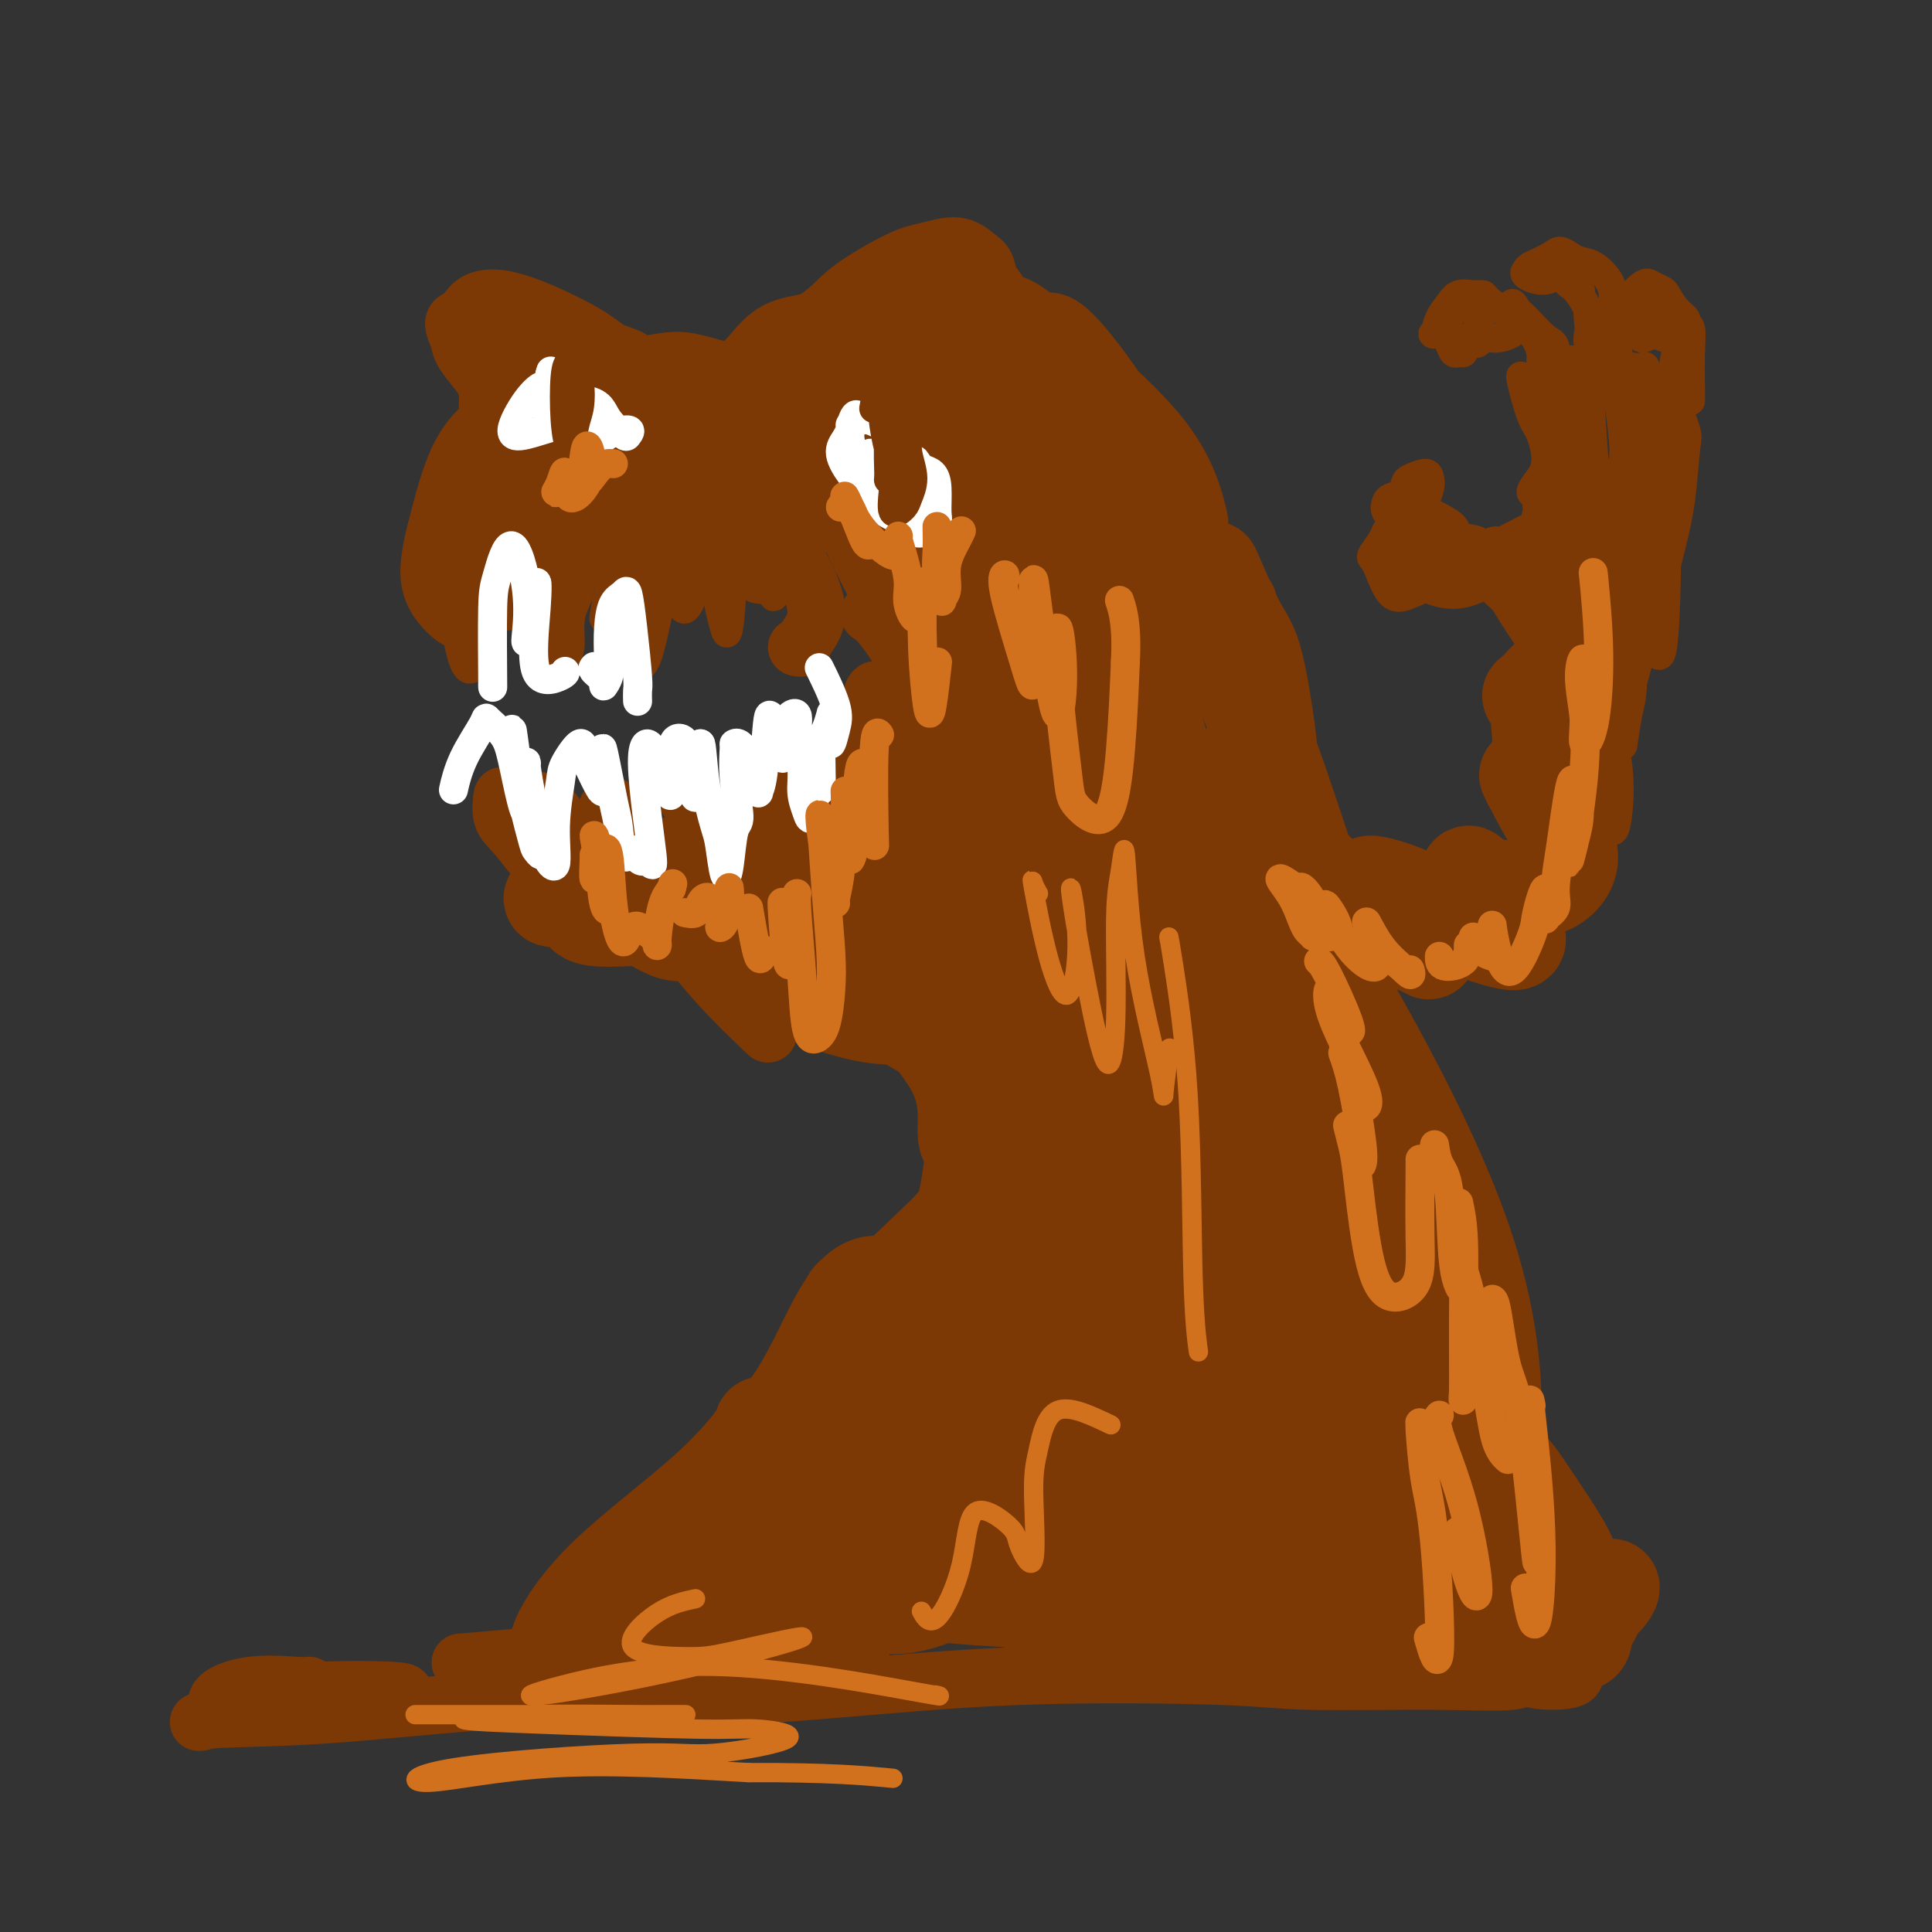 <svg viewBox='0 0 400 400' version='1.1' xmlns='http://www.w3.org/2000/svg' xmlns:xlink='http://www.w3.org/1999/xlink'><rect x="0" y="0" width="400" height="400" fill="#333333" stroke="none"/><g fill='none' stroke='#7C3805' stroke-width='12' stroke-linecap='round' stroke-linejoin='round'><path d='M64,349c-0.480,0.063 -0.960,0.127 -3,0c-2.040,-0.127 -5.641,-0.443 -9,0c-3.359,0.443 -6.475,1.646 -7,3c-0.525,1.354 1.541,2.859 8,3c6.459,0.141 17.311,-1.082 23,-2c5.689,-0.918 6.214,-1.532 7,-2c0.786,-0.468 1.834,-0.792 -3,-1c-4.834,-0.208 -15.549,-0.301 -23,1c-7.451,1.301 -11.637,3.995 -14,5c-2.363,1.005 -2.901,0.322 1,0c3.901,-0.322 12.241,-0.282 23,-1c10.759,-0.718 23.935,-2.192 36,-3c12.065,-0.808 23.017,-0.948 31,-1c7.983,-0.052 12.995,-0.015 15,0c2.005,0.015 1.002,0.007 0,0'/><path d='M126,345c0.132,0.040 0.264,0.080 -1,1c-1.264,0.920 -3.925,2.718 -4,4c-0.075,1.282 2.437,2.046 11,2c8.563,-0.046 23.179,-0.903 37,-2c13.821,-1.097 26.847,-2.436 42,-3c15.153,-0.564 32.431,-0.354 42,0c9.569,0.354 11.428,0.852 18,1c6.572,0.148 17.859,-0.053 26,0c8.141,0.053 13.138,0.360 16,0c2.862,-0.360 3.589,-1.389 3,-2c-0.589,-0.611 -2.494,-0.806 -3,-1c-0.506,-0.194 0.385,-0.387 1,0c0.615,0.387 0.952,1.355 2,2c1.048,0.645 2.808,0.968 5,1c2.192,0.032 4.817,-0.226 5,-1c0.183,-0.774 -2.075,-2.063 -10,-4c-7.925,-1.937 -21.518,-4.521 -36,-6c-14.482,-1.479 -29.852,-1.851 -42,-2c-12.148,-0.149 -21.074,-0.074 -30,0'/><path d='M208,335c-15.360,-0.792 -17.759,-1.772 -19,-2c-1.241,-0.228 -1.325,0.296 -4,1c-2.675,0.704 -7.940,1.587 -11,2c-3.060,0.413 -3.916,0.356 -11,0c-7.084,-0.356 -20.395,-1.011 -28,-1c-7.605,0.011 -9.505,0.689 -9,1c0.505,0.311 3.415,0.255 9,1c5.585,0.745 13.846,2.292 18,3c4.154,0.708 4.202,0.576 -2,1c-6.202,0.424 -18.652,1.403 -29,2c-10.348,0.597 -18.593,0.811 -23,1c-4.407,0.189 -4.977,0.351 -1,0c3.977,-0.351 12.502,-1.216 27,-2c14.498,-0.784 34.968,-1.489 45,-2c10.032,-0.511 9.624,-0.830 9,-1c-0.624,-0.170 -1.464,-0.191 -9,-1c-7.536,-0.809 -21.768,-2.404 -36,-4'/><path d='M134,334c-8.737,-0.091 -8.081,2.181 -7,3c1.081,0.819 2.586,0.184 13,-2c10.414,-2.184 29.735,-5.917 40,-9c10.265,-3.083 11.473,-5.517 11,-7c-0.473,-1.483 -2.627,-2.015 -5,-3c-2.373,-0.985 -4.964,-2.424 -6,-3c-1.036,-0.576 -0.518,-0.288 0,0'/><path d='M106,87c-0.374,-0.300 -0.749,-0.599 -1,-1c-0.251,-0.401 -0.380,-0.903 -2,0c-1.620,0.903 -4.731,3.211 -7,7c-2.269,3.789 -3.697,9.058 -5,14c-1.303,4.942 -2.481,9.556 -2,13c0.481,3.444 2.621,5.718 4,7c1.379,1.282 1.995,1.571 3,1c1.005,-0.571 2.397,-2.004 3,-3c0.603,-0.996 0.415,-1.555 0,-4c-0.415,-2.445 -1.057,-6.775 -1,-10c0.057,-3.225 0.813,-5.346 2,-6c1.187,-0.654 2.805,0.159 4,2c1.195,1.841 1.968,4.710 2,5c0.032,0.290 -0.676,-2.000 -1,-4c-0.324,-2.000 -0.262,-3.711 0,-7c0.262,-3.289 0.724,-8.155 1,-7c0.276,1.155 0.364,8.330 0,13c-0.364,4.670 -1.182,6.835 -2,9'/><path d='M104,116c-0.441,5.437 -0.545,8.030 1,7c1.545,-1.030 4.738,-5.682 7,-11c2.262,-5.318 3.593,-11.302 4,-14c0.407,-2.698 -0.110,-2.110 -1,1c-0.890,3.110 -2.152,8.743 -3,12c-0.848,3.257 -1.282,4.138 1,4c2.282,-0.138 7.281,-1.295 10,-2c2.719,-0.705 3.158,-0.957 4,-2c0.842,-1.043 2.086,-2.876 3,-4c0.914,-1.124 1.498,-1.540 1,-2c-0.498,-0.460 -2.076,-0.964 -3,-1c-0.924,-0.036 -1.192,0.394 -2,1c-0.808,0.606 -2.156,1.386 -2,4c0.156,2.614 1.818,7.061 4,9c2.182,1.939 4.886,1.369 7,-1c2.114,-2.369 3.638,-6.538 3,-9c-0.638,-2.462 -3.439,-3.217 -5,-3c-1.561,0.217 -1.882,1.404 -2,4c-0.118,2.596 -0.034,6.599 1,8c1.034,1.401 3.017,0.201 5,-1'/><path d='M137,116c1.499,-2.189 2.748,-7.162 3,-10c0.252,-2.838 -0.491,-3.543 -1,-3c-0.509,0.543 -0.784,2.332 -1,5c-0.216,2.668 -0.372,6.214 1,7c1.372,0.786 4.272,-1.189 6,-4c1.728,-2.811 2.285,-6.460 2,-8c-0.285,-1.540 -1.410,-0.973 -2,-1c-0.590,-0.027 -0.645,-0.648 -1,1c-0.355,1.648 -1.010,5.564 0,8c1.010,2.436 3.685,3.391 6,2c2.315,-1.391 4.271,-5.128 5,-7c0.729,-1.872 0.232,-1.880 -1,-2c-1.232,-0.120 -3.198,-0.352 -3,2c0.198,2.352 2.561,7.288 4,10c1.439,2.712 1.953,3.201 3,3c1.047,-0.201 2.628,-1.093 3,-3c0.372,-1.907 -0.465,-4.831 0,-5c0.465,-0.169 2.233,2.415 4,5'/><path d='M165,116c1.634,2.707 3.720,6.974 4,10c0.280,3.026 -1.244,4.811 -2,6c-0.756,1.189 -0.742,1.782 -1,2c-0.258,0.218 -0.788,0.062 -1,0c-0.212,-0.062 -0.106,-0.031 0,0'/><path d='M104,166c0.052,-0.805 0.103,-1.611 0,-1c-0.103,0.611 -0.362,2.638 0,4c0.362,1.362 1.343,2.057 3,4c1.657,1.943 3.988,5.132 5,6c1.012,0.868 0.704,-0.585 -1,-3c-1.704,-2.415 -4.805,-5.791 -6,-7c-1.195,-1.209 -0.483,-0.250 2,3c2.483,3.250 6.737,8.790 10,11c3.263,2.210 5.537,1.089 5,-2c-0.537,-3.089 -3.883,-8.146 -6,-11c-2.117,-2.854 -3.004,-3.506 -4,-4c-0.996,-0.494 -2.102,-0.829 0,2c2.102,2.829 7.411,8.821 12,11c4.589,2.179 8.459,0.545 9,-2c0.541,-2.545 -2.247,-6.002 -4,-8c-1.753,-1.998 -2.472,-2.538 -3,-2c-0.528,0.538 -0.865,2.154 1,4c1.865,1.846 5.933,3.923 10,6'/><path d='M137,177c2.577,1.662 3.521,0.817 5,-1c1.479,-1.817 3.494,-4.604 3,-7c-0.494,-2.396 -3.497,-4.399 -3,-4c0.497,0.399 4.495,3.200 7,5c2.505,1.800 3.516,2.599 6,3c2.484,0.401 6.440,0.405 8,-2c1.560,-2.405 0.723,-7.219 0,-10c-0.723,-2.781 -1.330,-3.528 -1,-2c0.330,1.528 1.599,5.332 3,8c1.401,2.668 2.935,4.199 5,4c2.065,-0.199 4.663,-2.128 6,-4c1.337,-1.872 1.415,-3.686 1,-6c-0.415,-2.314 -1.322,-5.127 -1,-5c0.322,0.127 1.873,3.195 3,5c1.127,1.805 1.830,2.348 3,2c1.170,-0.348 2.809,-1.588 3,-5c0.191,-3.412 -1.064,-8.995 -2,-12c-0.936,-3.005 -1.553,-3.430 -2,-3c-0.447,0.430 -0.723,1.715 -1,3'/><path d='M180,146c1.122,1.555 4.426,3.943 6,5c1.574,1.057 1.418,0.783 2,-1c0.582,-1.783 1.902,-5.076 1,-9c-0.902,-3.924 -4.026,-8.480 -6,-11c-1.974,-2.520 -2.797,-3.003 -3,-3c-0.203,0.003 0.214,0.493 2,1c1.786,0.507 4.943,1.031 7,0c2.057,-1.031 3.015,-3.617 2,-6c-1.015,-2.383 -4.004,-4.565 -8,-8c-3.996,-3.435 -8.999,-8.124 -11,-10c-2.001,-1.876 -1.001,-0.938 0,0'/><path d='M103,81c-0.584,-0.402 -1.167,-0.804 0,0c1.167,0.804 4.085,2.815 8,5c3.915,2.185 8.826,4.544 11,6c2.174,1.456 1.610,2.008 -1,1c-2.610,-1.008 -7.268,-3.577 -10,-5c-2.732,-1.423 -3.540,-1.700 -5,-3c-1.460,-1.300 -3.573,-3.623 -3,-3c0.573,0.623 3.830,4.191 7,7c3.170,2.809 6.252,4.859 7,5c0.748,0.141 -0.840,-1.625 -2,-3c-1.160,-1.375 -1.894,-2.357 -4,-5c-2.106,-2.643 -5.586,-6.946 -8,-10c-2.414,-3.054 -3.761,-4.861 -4,-5c-0.239,-0.139 0.632,1.388 3,4c2.368,2.612 6.233,6.308 8,8c1.767,1.692 1.437,1.379 1,1c-0.437,-0.379 -0.982,-0.822 -2,-2c-1.018,-1.178 -2.509,-3.089 -4,-5'/><path d='M105,77c-2.046,-2.149 -4.660,-4.522 -6,-5c-1.340,-0.478 -1.407,0.938 0,4c1.407,3.062 4.286,7.770 6,10c1.714,2.230 2.262,1.982 3,2c0.738,0.018 1.665,0.301 1,0c-0.665,-0.301 -2.922,-1.186 -5,0c-2.078,1.186 -3.979,4.444 -5,7c-1.021,2.556 -1.163,4.411 -1,5c0.163,0.589 0.632,-0.086 1,-1c0.368,-0.914 0.635,-2.065 1,-3c0.365,-0.935 0.829,-1.653 1,-3c0.171,-1.347 0.048,-3.322 0,-5c-0.048,-1.678 -0.021,-3.058 0,-4c0.021,-0.942 0.037,-1.446 0,-2c-0.037,-0.554 -0.126,-1.157 0,-1c0.126,0.157 0.466,1.074 1,2c0.534,0.926 1.262,1.862 2,3c0.738,1.138 1.485,2.479 2,3c0.515,0.521 0.799,0.223 1,0c0.201,-0.223 0.320,-0.370 0,-1c-0.320,-0.630 -1.080,-1.743 -2,-3c-0.920,-1.257 -1.999,-2.656 -3,-4c-1.001,-1.344 -1.923,-2.631 -3,-4c-1.077,-1.369 -2.308,-2.820 -3,-4c-0.692,-1.180 -0.846,-2.090 -1,-3'/><path d='M95,70c-1.795,-3.755 -0.784,-3.642 0,-4c0.784,-0.358 1.340,-1.186 2,-2c0.660,-0.814 1.423,-1.612 3,-2c1.577,-0.388 3.969,-0.364 8,1c4.031,1.364 9.701,4.069 13,6c3.299,1.931 4.228,3.089 6,4c1.772,0.911 4.387,1.576 3,1c-1.387,-0.576 -6.776,-2.393 -10,-4c-3.224,-1.607 -4.283,-3.006 -7,-4c-2.717,-0.994 -7.092,-1.584 -9,-2c-1.908,-0.416 -1.348,-0.659 1,0c2.348,0.659 6.483,2.218 13,5c6.517,2.782 15.415,6.787 20,9c4.585,2.213 4.856,2.635 5,3c0.144,0.365 0.160,0.672 -4,-1c-4.160,-1.672 -12.497,-5.325 -19,-8c-6.503,-2.675 -11.174,-4.374 -13,-4c-1.826,0.374 -0.807,2.821 3,5c3.807,2.179 10.404,4.089 17,6'/><path d='M127,79c4.083,1.066 5.790,0.730 8,1c2.210,0.270 4.921,1.146 4,1c-0.921,-0.146 -5.475,-1.315 -9,-2c-3.525,-0.685 -6.021,-0.887 -9,-1c-2.979,-0.113 -6.442,-0.139 -8,0c-1.558,0.139 -1.212,0.442 2,1c3.212,0.558 9.291,1.373 15,2c5.709,0.627 11.048,1.068 14,1c2.952,-0.068 3.517,-0.645 4,-1c0.483,-0.355 0.882,-0.488 -1,-1c-1.882,-0.512 -6.046,-1.403 -7,-1c-0.954,0.403 1.304,2.101 3,3c1.696,0.899 2.832,0.998 7,1c4.168,0.002 11.368,-0.093 16,-1c4.632,-0.907 6.695,-2.624 8,-4c1.305,-1.376 1.851,-2.409 0,-2c-1.851,0.409 -6.100,2.260 -8,3c-1.900,0.740 -1.450,0.370 -1,0'/><path d='M165,79c-0.889,-0.086 1.388,-0.801 5,-3c3.612,-2.199 8.558,-5.882 12,-8c3.442,-2.118 5.380,-2.670 9,-4c3.620,-1.330 8.921,-3.437 12,-4c3.079,-0.563 3.935,0.417 5,3c1.065,2.583 2.340,6.768 3,9c0.660,2.232 0.706,2.513 1,4c0.294,1.487 0.834,4.182 1,5c0.166,0.818 -0.044,-0.240 0,-1c0.044,-0.760 0.341,-1.221 0,-2c-0.341,-0.779 -1.321,-1.876 -4,-3c-2.679,-1.124 -7.058,-2.276 -10,-3c-2.942,-0.724 -4.449,-1.021 -9,0c-4.551,1.021 -12.148,3.359 -17,5c-4.852,1.641 -6.960,2.584 -7,3c-0.040,0.416 1.989,0.304 6,-1c4.011,-1.304 10.003,-3.801 13,-5c2.997,-1.199 2.998,-1.099 3,-1'/><path d='M188,73c1.767,-0.432 -4.815,1.989 -12,4c-7.185,2.011 -14.973,3.611 -21,6c-6.027,2.389 -10.292,5.568 -12,7c-1.708,1.432 -0.858,1.119 0,1c0.858,-0.119 1.724,-0.042 5,-1c3.276,-0.958 8.964,-2.950 13,-5c4.036,-2.050 6.422,-4.160 3,-4c-3.422,0.160 -12.651,2.588 -18,4c-5.349,1.412 -6.817,1.808 -11,3c-4.183,1.192 -11.082,3.179 -13,4c-1.918,0.821 1.144,0.476 6,0c4.856,-0.476 11.505,-1.082 16,-2c4.495,-0.918 6.834,-2.146 8,-3c1.166,-0.854 1.158,-1.334 -3,-1c-4.158,0.334 -12.465,1.481 -19,3c-6.535,1.519 -11.298,3.409 -14,5c-2.702,1.591 -3.343,2.883 -1,4c2.343,1.117 7.672,2.058 13,3'/><path d='M128,101c4.991,-1.169 10.969,-5.590 14,-8c3.031,-2.410 3.117,-2.809 2,-4c-1.117,-1.191 -3.435,-3.175 -6,-4c-2.565,-0.825 -5.377,-0.490 -8,0c-2.623,0.490 -5.058,1.135 -8,2c-2.942,0.865 -6.393,1.949 -7,1c-0.607,-0.949 1.629,-3.932 3,-6c1.371,-2.068 1.876,-3.223 3,-5c1.124,-1.777 2.866,-4.178 3,-4c0.134,0.178 -1.340,2.935 -1,4c0.340,1.065 2.494,0.437 4,0c1.506,-0.437 2.364,-0.684 4,-1c1.636,-0.316 4.050,-0.700 6,-1c1.950,-0.300 3.436,-0.514 6,0c2.564,0.514 6.206,1.757 8,2c1.794,0.243 1.740,-0.512 2,-1c0.260,-0.488 0.832,-0.708 2,-2c1.168,-1.292 2.930,-3.656 5,-5c2.070,-1.344 4.449,-1.670 6,-2c1.551,-0.330 2.276,-0.665 3,-1'/><path d='M169,66c3.839,-2.723 4.435,-4.030 7,-6c2.565,-1.970 7.097,-4.604 10,-6c2.903,-1.396 4.177,-1.556 6,-2c1.823,-0.444 4.194,-1.172 6,-1c1.806,0.172 3.048,1.244 4,2c0.952,0.756 1.614,1.195 2,2c0.386,0.805 0.495,1.977 1,3c0.505,1.023 1.406,1.897 2,3c0.594,1.103 0.882,2.436 1,3c0.118,0.564 0.067,0.361 0,0c-0.067,-0.361 -0.151,-0.880 -1,-2c-0.849,-1.120 -2.465,-2.842 -6,-4c-3.535,-1.158 -8.991,-1.751 -14,-1c-5.009,0.751 -9.571,2.848 -14,7c-4.429,4.152 -8.726,10.359 -11,14c-2.274,3.641 -2.527,4.716 -1,4c1.527,-0.716 4.832,-3.223 7,-5c2.168,-1.777 3.199,-2.825 5,-4c1.801,-1.175 4.372,-2.479 4,-2c-0.372,0.479 -3.686,2.739 -7,5'/><path d='M170,76c-2.463,1.398 -5.121,2.393 -9,5c-3.879,2.607 -8.980,6.825 -10,9c-1.020,2.175 2.042,2.306 6,2c3.958,-0.306 8.811,-1.049 12,-2c3.189,-0.951 4.713,-2.111 4,-2c-0.713,0.111 -3.663,1.492 -6,2c-2.337,0.508 -4.062,0.142 -7,1c-2.938,0.858 -7.090,2.939 -7,6c0.090,3.061 4.421,7.103 7,9c2.579,1.897 3.406,1.649 6,2c2.594,0.351 6.955,1.300 8,-1c1.045,-2.300 -1.228,-7.850 -3,-11c-1.772,-3.150 -3.045,-3.899 -6,-6c-2.955,-2.101 -7.593,-5.555 -9,-5c-1.407,0.555 0.417,5.118 5,10c4.583,4.882 11.926,10.084 16,13c4.074,2.916 4.878,3.548 6,3c1.122,-0.548 2.561,-2.274 4,-4'/><path d='M187,107c-0.229,-2.429 -2.801,-6.503 -6,-13c-3.199,-6.497 -7.026,-15.419 -8,-17c-0.974,-1.581 0.903,4.179 2,8c1.097,3.821 1.413,5.705 4,12c2.587,6.295 7.444,17.002 10,22c2.556,4.998 2.810,4.288 3,4c0.190,-0.288 0.317,-0.153 0,-6c-0.317,-5.847 -1.079,-17.677 -2,-28c-0.921,-10.323 -2.002,-19.138 -2,-20c0.002,-0.862 1.086,6.228 3,16c1.914,9.772 4.658,22.225 6,29c1.342,6.775 1.283,7.873 2,8c0.717,0.127 2.212,-0.717 2,-6c-0.212,-5.283 -2.129,-15.004 -4,-25c-1.871,-9.996 -3.696,-20.268 -4,-22c-0.304,-1.732 0.913,5.077 3,14c2.087,8.923 5.043,19.962 8,31'/><path d='M204,114c1.878,8.809 1.074,8.330 2,9c0.926,0.670 3.581,2.487 4,-1c0.419,-3.487 -1.400,-12.278 -3,-22c-1.600,-9.722 -2.983,-20.376 -3,-23c-0.017,-2.624 1.330,2.780 4,12c2.670,9.220 6.661,22.254 8,33c1.339,10.746 0.026,19.203 -1,21c-1.026,1.797 -1.766,-3.065 -5,-10c-3.234,-6.935 -8.961,-15.942 -12,-21c-3.039,-5.058 -3.389,-6.167 -4,-4c-0.611,2.167 -1.483,7.610 0,16c1.483,8.390 5.321,19.729 7,26c1.679,6.271 1.198,7.476 1,9c-0.198,1.524 -0.115,3.367 -2,3c-1.885,-0.367 -5.738,-2.945 -10,-3c-4.262,-0.055 -8.932,2.413 -12,4c-3.068,1.587 -4.534,2.294 -6,3'/><path d='M172,166c-5.645,1.487 -10.757,1.705 -16,3c-5.243,1.295 -10.615,3.668 -14,5c-3.385,1.332 -4.781,1.623 -6,2c-1.219,0.377 -2.260,0.840 -5,1c-2.740,0.160 -7.180,0.018 -10,0c-2.820,-0.018 -4.019,0.088 -2,2c2.019,1.912 7.256,5.629 12,7c4.744,1.371 8.995,0.396 11,0c2.005,-0.396 1.764,-0.212 0,-1c-1.764,-0.788 -5.051,-2.548 -7,-3c-1.949,-0.452 -2.559,0.405 -4,2c-1.441,1.595 -3.713,3.930 -2,6c1.713,2.070 7.409,3.877 12,5c4.591,1.123 8.075,1.563 9,2c0.925,0.437 -0.711,0.870 -3,0c-2.289,-0.870 -5.232,-3.042 -5,-2c0.232,1.042 3.638,5.298 7,9c3.362,3.702 6.681,6.851 10,10'/></g>
<g fill='none' stroke='#7C3805' stroke-width='20' stroke-linecap='round' stroke-linejoin='round'><path d='M201,72c-0.635,-0.419 -1.270,-0.838 1,1c2.270,1.838 7.445,5.932 14,10c6.555,4.068 14.489,8.111 19,13c4.511,4.889 5.599,10.624 6,13c0.401,2.376 0.115,1.393 0,1c-0.115,-0.393 -0.057,-0.197 0,0'/><path d='M221,93c-0.719,-0.641 -1.438,-1.281 -2,-2c-0.562,-0.719 -0.966,-1.515 2,1c2.966,2.515 9.303,8.342 16,17c6.697,8.658 13.754,20.145 19,31c5.246,10.855 8.682,21.076 11,28c2.318,6.924 3.520,10.550 4,12c0.480,1.450 0.240,0.725 0,0'/><path d='M207,69c0.012,0.419 0.024,0.838 0,0c-0.024,-0.838 -0.085,-2.933 2,-2c2.085,0.933 6.317,4.893 12,10c5.683,5.107 12.817,11.360 17,17c4.183,5.640 5.416,10.665 6,13c0.584,2.335 0.520,1.978 -1,0c-1.520,-1.978 -4.494,-5.577 -9,-11c-4.506,-5.423 -10.544,-12.670 -14,-18c-3.456,-5.330 -4.332,-8.742 -2,-7c2.332,1.742 7.871,8.638 13,17c5.129,8.362 9.849,18.191 14,25c4.151,6.809 7.733,10.599 9,12c1.267,1.401 0.218,0.412 -1,-2c-1.218,-2.412 -2.605,-6.246 -2,-5c0.605,1.246 3.204,7.571 5,11c1.796,3.429 2.791,3.962 4,9c1.209,5.038 2.631,14.582 3,20c0.369,5.418 -0.316,6.709 -1,8'/><path d='M262,166c-0.365,5.957 -2.276,6.849 -3,4c-0.724,-2.849 -0.261,-9.441 0,-13c0.261,-3.559 0.318,-4.087 1,-4c0.682,0.087 1.987,0.788 2,5c0.013,4.212 -1.266,11.936 -2,17c-0.734,5.064 -0.923,7.469 -2,11c-1.077,3.531 -3.042,8.188 -3,7c0.042,-1.188 2.092,-8.220 3,-12c0.908,-3.780 0.675,-4.308 1,-5c0.325,-0.692 1.206,-1.547 1,1c-0.206,2.547 -1.501,8.498 -3,15c-1.499,6.502 -3.201,13.557 -4,16c-0.799,2.443 -0.694,0.275 0,-4c0.694,-4.275 1.976,-10.657 3,-14c1.024,-3.343 1.790,-3.649 2,-3c0.210,0.649 -0.136,2.252 -1,6c-0.864,3.748 -2.247,9.642 -3,13c-0.753,3.358 -0.877,4.179 -1,5'/><path d='M253,211c-1.143,6.143 -0.500,3.500 0,2c0.500,-1.500 0.857,-1.857 1,-2c0.143,-0.143 0.071,-0.071 0,0'/><path d='M256,205c-0.892,0.635 -1.784,1.270 -2,2c-0.216,0.730 0.243,1.555 1,3c0.757,1.445 1.810,3.512 3,5c1.190,1.488 2.515,2.399 5,5c2.485,2.601 6.131,6.893 8,9c1.869,2.107 1.963,2.031 2,2c0.037,-0.031 0.019,-0.015 0,0'/><path d='M262,220c-0.063,-0.638 -0.127,-1.276 0,-1c0.127,0.276 0.443,1.467 1,3c0.557,1.533 1.353,3.410 5,8c3.647,4.590 10.144,11.894 15,18c4.856,6.106 8.072,11.013 11,17c2.928,5.987 5.570,13.052 7,20c1.430,6.948 1.649,13.777 2,19c0.351,5.223 0.833,8.839 1,11c0.167,2.161 0.019,2.865 0,2c-0.019,-0.865 0.090,-3.300 0,-5c-0.090,-1.700 -0.378,-2.666 0,-3c0.378,-0.334 1.424,-0.035 2,2c0.576,2.035 0.684,5.807 1,9c0.316,3.193 0.842,5.806 1,7c0.158,1.194 -0.050,0.970 0,1c0.050,0.030 0.360,0.316 1,-1c0.640,-1.316 1.612,-4.233 1,-11c-0.612,-6.767 -2.806,-17.383 -5,-28'/><path d='M305,288c-1.351,-6.907 -2.229,-10.175 -6,-20c-3.771,-9.825 -10.437,-26.206 -16,-40c-5.563,-13.794 -10.025,-25.001 -12,-31c-1.975,-5.999 -1.464,-6.791 -2,-8c-0.536,-1.209 -2.120,-2.837 0,1c2.120,3.837 7.946,13.138 15,26c7.054,12.862 15.338,29.285 20,44c4.662,14.715 5.702,27.721 5,38c-0.702,10.279 -3.147,17.832 -5,21c-1.853,3.168 -3.115,1.953 -4,1c-0.885,-0.953 -1.394,-1.643 0,-2c1.394,-0.357 4.692,-0.382 7,0c2.308,0.382 3.628,1.170 4,2c0.372,0.830 -0.204,1.703 -1,2c-0.796,0.297 -1.811,0.018 -2,-1c-0.189,-1.018 0.449,-2.774 2,-3c1.551,-0.226 4.015,1.078 5,1c0.985,-0.078 0.493,-1.539 0,-3'/><path d='M315,316c0.743,-1.426 -0.899,-2.492 -2,-5c-1.101,-2.508 -1.659,-6.458 -1,-7c0.659,-0.542 2.536,2.325 5,6c2.464,3.675 5.516,8.158 7,11c1.484,2.842 1.399,4.041 2,7c0.601,2.959 1.887,7.676 2,10c0.113,2.324 -0.947,2.254 -2,2c-1.053,-0.254 -2.100,-0.694 -3,-1c-0.900,-0.306 -1.654,-0.479 -1,-1c0.654,-0.521 2.714,-1.391 4,-2c1.286,-0.609 1.796,-0.958 3,-2c1.204,-1.042 3.101,-2.777 4,-4c0.899,-1.223 0.799,-1.933 0,-1c-0.799,0.933 -2.297,3.508 -3,5c-0.703,1.492 -0.612,1.902 -4,1c-3.388,-0.902 -10.254,-3.115 -13,-4c-2.746,-0.885 -1.373,-0.443 0,0'/><path d='M117,342c-0.258,0.594 -0.516,1.189 -1,1c-0.484,-0.189 -1.194,-1.161 0,-4c1.194,-2.839 4.291,-7.545 10,-13c5.709,-5.455 14.029,-11.658 20,-17c5.971,-5.342 9.591,-9.824 11,-12c1.409,-2.176 0.605,-2.045 1,-2c0.395,0.045 1.988,0.004 4,-2c2.012,-2.004 4.441,-5.972 7,-11c2.559,-5.028 5.247,-11.115 8,-14c2.753,-2.885 5.571,-2.568 8,-1c2.429,1.568 4.467,4.388 7,4c2.533,-0.388 5.559,-3.982 8,-8c2.441,-4.018 4.295,-8.458 6,-10c1.705,-1.542 3.261,-0.187 4,0c0.739,0.187 0.660,-0.796 0,-4c-0.660,-3.204 -1.903,-8.630 -4,-14c-2.097,-5.370 -5.049,-10.685 -8,-16'/><path d='M198,219c-2.692,-6.215 -3.424,-4.752 -5,-5c-1.576,-0.248 -3.998,-2.208 -6,-3c-2.002,-0.792 -3.585,-0.415 -7,-1c-3.415,-0.585 -8.664,-2.133 -13,-4c-4.336,-1.867 -7.761,-4.053 -11,-6c-3.239,-1.947 -6.293,-3.653 -9,-5c-2.707,-1.347 -5.068,-2.334 -7,-3c-1.932,-0.666 -3.436,-1.012 -4,-1c-0.564,0.012 -0.189,0.382 1,1c1.189,0.618 3.190,1.486 4,1c0.810,-0.486 0.428,-2.325 0,-3c-0.428,-0.675 -0.901,-0.186 -2,0c-1.099,0.186 -2.822,0.070 -4,0c-1.178,-0.070 -1.810,-0.094 -4,0c-2.190,0.094 -5.938,0.307 -8,0c-2.062,-0.307 -2.439,-1.134 -2,-2c0.439,-0.866 1.695,-1.772 3,-2c1.305,-0.228 2.659,0.220 3,0c0.341,-0.220 -0.329,-1.110 -1,-2'/><path d='M126,184c-0.301,-0.449 -3.552,0.427 -6,1c-2.448,0.573 -4.092,0.842 -5,1c-0.908,0.158 -1.079,0.206 0,-1c1.079,-1.206 3.409,-3.665 7,-5c3.591,-1.335 8.442,-1.545 13,0c4.558,1.545 8.824,4.846 12,7c3.176,2.154 5.264,3.162 6,3c0.736,-0.162 0.122,-1.494 0,-3c-0.122,-1.506 0.248,-3.187 0,-5c-0.248,-1.813 -1.112,-3.757 -2,-5c-0.888,-1.243 -1.798,-1.784 -1,-1c0.798,0.784 3.304,2.895 8,6c4.696,3.105 11.580,7.205 17,10c5.420,2.795 9.375,4.285 11,4c1.625,-0.285 0.920,-2.344 -2,-6c-2.920,-3.656 -8.055,-8.907 -11,-12c-2.945,-3.093 -3.698,-4.026 -2,-2c1.698,2.026 5.849,7.013 10,12'/><path d='M181,188c2.399,3.259 3.397,5.406 6,9c2.603,3.594 6.812,8.634 9,11c2.188,2.366 2.354,2.059 2,-1c-0.354,-3.059 -1.228,-8.868 -3,-16c-1.772,-7.132 -4.440,-15.585 -5,-20c-0.560,-4.415 0.989,-4.792 2,-5c1.011,-0.208 1.483,-0.249 3,-1c1.517,-0.751 4.078,-2.214 6,-4c1.922,-1.786 3.206,-3.895 3,-9c-0.206,-5.105 -1.900,-13.205 -3,-18c-1.100,-4.795 -1.604,-6.285 -3,-10c-1.396,-3.715 -3.684,-9.656 -8,-14c-4.316,-4.344 -10.659,-7.090 -15,-9c-4.341,-1.910 -6.680,-2.984 -7,-3c-0.320,-0.016 1.378,1.027 4,3c2.622,1.973 6.167,4.877 10,9c3.833,4.123 7.952,9.464 10,12c2.048,2.536 2.024,2.268 2,2'/><path d='M194,124c4.066,4.044 1.230,1.154 -2,-3c-3.230,-4.154 -6.855,-9.573 -9,-12c-2.145,-2.427 -2.809,-1.862 -3,-1c-0.191,0.862 0.091,2.021 1,4c0.909,1.979 2.445,4.778 4,8c1.555,3.222 3.128,6.868 5,10c1.872,3.132 4.044,5.749 6,8c1.956,2.251 3.697,4.135 5,5c1.303,0.865 2.167,0.712 3,0c0.833,-0.712 1.635,-1.984 2,-4c0.365,-2.016 0.295,-4.778 0,-8c-0.295,-3.222 -0.813,-6.904 -2,-11c-1.187,-4.096 -3.042,-8.607 -5,-13c-1.958,-4.393 -4.017,-8.668 -5,-11c-0.983,-2.332 -0.889,-2.721 -1,-1c-0.111,1.721 -0.427,5.554 0,11c0.427,5.446 1.596,12.507 3,21c1.404,8.493 3.043,18.418 5,29c1.957,10.582 4.234,21.822 7,32c2.766,10.178 6.022,19.294 9,25c2.978,5.706 5.676,8.003 8,9c2.324,0.997 4.272,0.694 6,-1c1.728,-1.694 3.234,-4.777 4,-9c0.766,-4.223 0.791,-9.585 0,-16c-0.791,-6.415 -2.398,-13.885 -5,-23c-2.602,-9.115 -6.201,-19.877 -9,-31c-2.799,-11.123 -4.800,-22.607 -6,-28c-1.200,-5.393 -1.600,-4.697 -2,-4'/><path d='M213,110c-1.689,-3.687 5.089,30.097 9,48c3.911,17.903 4.955,19.927 9,30c4.045,10.073 11.092,28.195 15,36c3.908,7.805 4.679,5.292 3,-6c-1.679,-11.292 -5.808,-31.362 -9,-44c-3.192,-12.638 -5.448,-17.843 -9,-31c-3.552,-13.157 -8.401,-34.267 -9,-35c-0.599,-0.733 3.052,18.912 8,41c4.948,22.088 11.194,46.620 15,60c3.806,13.380 5.172,15.609 7,20c1.828,4.391 4.119,10.946 5,14c0.881,3.054 0.353,2.607 -7,-11c-7.353,-13.607 -21.531,-40.375 -30,-55c-8.469,-14.625 -11.229,-17.106 -12,-8c-0.771,9.106 0.446,29.798 5,51c4.554,21.202 12.444,42.915 17,54c4.556,11.085 5.778,11.543 7,12'/><path d='M237,286c3.108,6.110 -1.122,-11.614 -8,-33c-6.878,-21.386 -16.403,-46.434 -20,-58c-3.597,-11.566 -1.267,-9.651 2,0c3.267,9.651 7.469,27.038 12,45c4.531,17.962 9.390,36.500 11,46c1.610,9.500 -0.030,9.963 0,12c0.030,2.037 1.731,5.647 -2,-1c-3.731,-6.647 -12.894,-23.552 -18,-32c-5.106,-8.448 -6.154,-8.440 -7,-6c-0.846,2.440 -1.491,7.312 -3,15c-1.509,7.688 -3.883,18.191 -5,23c-1.117,4.809 -0.979,3.922 -1,2c-0.021,-1.922 -0.202,-4.880 -1,-8c-0.798,-3.120 -2.214,-6.403 -3,-8c-0.786,-1.597 -0.942,-1.507 -2,0c-1.058,1.507 -3.016,4.431 -5,9c-1.984,4.569 -3.992,10.785 -6,17'/><path d='M181,309c-2.567,5.757 -2.485,7.150 -2,4c0.485,-3.150 1.374,-10.843 2,-16c0.626,-5.157 0.989,-7.777 1,-9c0.011,-1.223 -0.330,-1.048 -4,0c-3.670,1.048 -10.669,2.968 -16,9c-5.331,6.032 -8.996,16.177 -11,22c-2.004,5.823 -2.349,7.325 -1,10c1.349,2.675 4.393,6.522 8,3c3.607,-3.522 7.777,-14.414 12,-22c4.223,-7.586 8.498,-11.865 8,-13c-0.498,-1.135 -5.770,0.873 -9,2c-3.230,1.127 -4.419,1.372 -9,4c-4.581,2.628 -12.555,7.639 -16,12c-3.445,4.361 -2.359,8.072 5,11c7.359,2.928 20.993,5.074 29,6c8.007,0.926 10.386,0.634 17,-2c6.614,-2.634 17.461,-7.610 21,-13c3.539,-5.390 -0.231,-11.195 -4,-17'/><path d='M212,300c-1.826,-4.086 -4.391,-5.802 -10,-8c-5.609,-2.198 -14.261,-4.878 -17,-1c-2.739,3.878 0.435,14.314 7,23c6.565,8.686 16.520,15.621 22,19c5.480,3.379 6.485,3.200 8,2c1.515,-1.200 3.542,-3.423 5,-5c1.458,-1.577 2.349,-2.509 1,-8c-1.349,-5.491 -4.937,-15.540 -9,-24c-4.063,-8.460 -8.602,-15.332 -9,-14c-0.398,1.332 3.346,10.867 6,17c2.654,6.133 4.217,8.864 10,15c5.783,6.136 15.785,15.677 21,17c5.215,1.323 5.643,-5.572 6,-9c0.357,-3.428 0.643,-3.390 -4,-14c-4.643,-10.610 -14.217,-31.868 -20,-46c-5.783,-14.132 -7.777,-21.139 -9,-24c-1.223,-2.861 -1.675,-1.578 2,8c3.675,9.578 11.479,27.451 19,41c7.521,13.549 14.761,22.775 22,32'/><path d='M263,321c5.368,6.950 7.788,8.324 10,8c2.212,-0.324 4.214,-2.347 6,-3c1.786,-0.653 3.355,0.064 -1,-11c-4.355,-11.064 -14.633,-33.910 -22,-53c-7.367,-19.090 -11.824,-34.423 -14,-42c-2.176,-7.577 -2.073,-7.396 2,5c4.073,12.396 12.115,37.008 21,58c8.885,20.992 18.612,38.364 26,46c7.388,7.636 12.438,5.534 15,4c2.562,-1.534 2.637,-2.502 1,-9c-1.637,-6.498 -4.987,-18.525 -13,-35c-8.013,-16.475 -20.691,-37.397 -28,-47c-7.309,-9.603 -9.249,-7.888 -10,-6c-0.751,1.888 -0.312,3.948 4,15c4.312,11.052 12.496,31.096 19,44c6.504,12.904 11.328,18.666 13,18c1.672,-0.666 0.192,-7.762 -2,-14c-2.192,-6.238 -5.096,-11.619 -8,-17'/><path d='M282,282c-7.224,-14.341 -20.283,-34.692 -29,-48c-8.717,-13.308 -13.092,-19.572 -15,-17c-1.908,2.572 -1.348,13.981 0,28c1.348,14.019 3.484,30.647 5,39c1.516,8.353 2.411,8.429 4,10c1.589,1.571 3.870,4.637 4,0c0.130,-4.637 -1.891,-16.975 -6,-34c-4.109,-17.025 -10.305,-38.735 -14,-50c-3.695,-11.265 -4.889,-12.086 -4,-3c0.889,9.086 3.863,28.077 8,45c4.137,16.923 9.439,31.777 14,39c4.561,7.223 8.382,6.814 11,2c2.618,-4.814 4.033,-14.033 2,-30c-2.033,-15.967 -7.514,-38.682 -14,-65c-6.486,-26.318 -13.977,-56.239 -19,-71c-5.023,-14.761 -7.578,-14.360 -9,-10c-1.422,4.360 -1.711,12.680 -2,21'/><path d='M218,138c1.400,18.789 5.900,55.262 13,82c7.100,26.738 16.799,43.741 24,53c7.201,9.259 11.904,10.773 14,6c2.096,-4.773 1.587,-15.832 -2,-32c-3.587,-16.168 -10.250,-37.443 -17,-60c-6.750,-22.557 -13.587,-46.394 -18,-59c-4.413,-12.606 -6.400,-13.981 -6,-4c0.400,9.981 3.189,31.316 6,48c2.811,16.684 5.643,28.715 9,41c3.357,12.285 7.238,24.823 10,34c2.762,9.177 4.406,14.992 6,18c1.594,3.008 3.140,3.211 4,3c0.860,-0.211 1.035,-0.834 1,-3c-0.035,-2.166 -0.279,-5.875 -2,-11c-1.721,-5.125 -4.917,-11.666 -9,-19c-4.083,-7.334 -9.051,-15.460 -14,-23c-4.949,-7.540 -9.880,-14.495 -14,-18c-4.120,-3.505 -7.431,-3.561 -10,-1c-2.569,2.561 -4.397,7.739 -6,14c-1.603,6.261 -2.982,13.606 -4,21c-1.018,7.394 -1.675,14.838 -3,21c-1.325,6.162 -3.318,11.044 -5,14c-1.682,2.956 -3.052,3.988 -4,5c-0.948,1.012 -1.474,2.006 -2,3'/><path d='M189,271c-2.005,4.038 -1.519,3.131 -2,3c-0.481,-0.131 -1.930,0.512 -3,1c-1.070,0.488 -1.762,0.821 -3,0c-1.238,-0.821 -3.023,-2.797 -4,-4c-0.977,-1.203 -1.147,-1.632 -1,-2c0.147,-0.368 0.610,-0.676 2,-1c1.390,-0.324 3.707,-0.664 6,-2c2.293,-1.336 4.564,-3.668 7,-6c2.436,-2.332 5.039,-4.666 7,-7c1.961,-2.334 3.282,-4.669 4,-7c0.718,-2.331 0.834,-4.657 1,-6c0.166,-1.343 0.383,-1.701 0,-2c-0.383,-0.299 -1.367,-0.538 -2,-1c-0.633,-0.462 -0.916,-1.145 -1,-2c-0.084,-0.855 0.029,-1.881 0,-4c-0.029,-2.119 -0.201,-5.332 -2,-9c-1.799,-3.668 -5.225,-7.792 -7,-10c-1.775,-2.208 -1.897,-2.501 -2,-3c-0.103,-0.499 -0.185,-1.206 4,2c4.185,3.206 12.637,10.323 19,17c6.363,6.677 10.636,12.913 13,21c2.364,8.087 2.818,18.025 2,26c-0.818,7.975 -2.909,13.988 -5,20'/><path d='M222,295c-2.780,4.971 -7.230,7.399 -13,9c-5.770,1.601 -12.859,2.376 -17,3c-4.141,0.624 -5.333,1.098 -4,1c1.333,-0.098 5.191,-0.770 13,-1c7.809,-0.230 19.569,-0.020 26,0c6.431,0.020 7.533,-0.149 10,0c2.467,0.149 6.298,0.616 9,1c2.702,0.384 4.274,0.685 5,1c0.726,0.315 0.606,0.644 1,1c0.394,0.356 1.303,0.738 0,0c-1.303,-0.738 -4.817,-2.597 -11,-11c-6.183,-8.403 -15.035,-23.351 -21,-38c-5.965,-14.649 -9.042,-28.998 -10,-42c-0.958,-13.002 0.202,-24.655 0,-36c-0.202,-11.345 -1.765,-22.381 -3,-30c-1.235,-7.619 -2.140,-11.820 -4,-17c-1.860,-5.180 -4.674,-11.337 -7,-16c-2.326,-4.663 -4.163,-7.831 -6,-11'/><path d='M190,109c-3.248,-8.180 -2.867,-6.631 -3,-9c-0.133,-2.369 -0.778,-8.656 -2,-12c-1.222,-3.344 -3.021,-3.744 -4,-4c-0.979,-0.256 -1.139,-0.368 -2,-2c-0.861,-1.632 -2.424,-4.786 -3,-7c-0.576,-2.214 -0.165,-3.490 0,-4c0.165,-0.510 0.082,-0.255 0,0'/><path d='M262,169c-0.452,0.515 -0.904,1.030 -1,1c-0.096,-0.030 0.165,-0.606 4,3c3.835,3.606 11.244,11.392 17,16c5.756,4.608 9.860,6.038 12,7c2.140,0.962 2.315,1.456 1,0c-1.315,-1.456 -4.121,-4.863 -6,-7c-1.879,-2.137 -2.830,-3.004 -4,-4c-1.170,-0.996 -2.558,-2.121 -1,-2c1.558,0.121 6.061,1.486 9,3c2.939,1.514 4.314,3.175 8,5c3.686,1.825 9.682,3.815 12,4c2.318,0.185 0.957,-1.434 -1,-4c-1.957,-2.566 -4.511,-6.078 -6,-8c-1.489,-1.922 -1.913,-2.254 -2,-2c-0.087,0.254 0.162,1.093 3,2c2.838,0.907 8.266,1.882 12,1c3.734,-0.882 5.775,-3.622 6,-6c0.225,-2.378 -1.364,-4.394 -3,-7c-1.636,-2.606 -3.318,-5.803 -5,-9'/><path d='M317,162c-1.333,-2.667 -0.667,-1.333 0,0'/><path d='M320,163c-0.438,-1.004 -0.877,-2.007 -1,-3c-0.123,-0.993 0.068,-1.975 0,-5c-0.068,-3.025 -0.397,-8.092 -1,-10c-0.603,-1.908 -1.481,-0.656 -1,-1c0.481,-0.344 2.322,-2.285 3,-3c0.678,-0.715 0.194,-0.204 0,0c-0.194,0.204 -0.097,0.102 0,0'/></g>
<g fill='none' stroke='#7C3805' stroke-width='6' stroke-linecap='round' stroke-linejoin='round'><path d='M318,134c0.004,-0.048 0.007,-0.096 0,0c-0.007,0.096 -0.026,0.335 -1,-1c-0.974,-1.335 -2.905,-4.244 -4,-6c-1.095,-1.756 -1.355,-2.358 -2,-3c-0.645,-0.642 -1.674,-1.324 -2,-2c-0.326,-0.676 0.052,-1.345 -1,-1c-1.052,0.345 -3.535,1.703 -6,2c-2.465,0.297 -4.913,-0.468 -6,-1c-1.087,-0.532 -0.811,-0.830 -1,-1c-0.189,-0.170 -0.841,-0.210 -1,0c-0.159,0.210 0.176,0.672 0,1c-0.176,0.328 -0.864,0.523 -2,1c-1.136,0.477 -2.722,1.235 -4,0c-1.278,-1.235 -2.249,-4.464 -3,-6c-0.751,-1.536 -1.284,-1.381 -1,-2c0.284,-0.619 1.384,-2.013 2,-3c0.616,-0.987 0.747,-1.568 1,-2c0.253,-0.432 0.626,-0.716 1,-1'/><path d='M288,109c0.246,-1.810 -0.638,-2.334 -1,-3c-0.362,-0.666 -0.201,-1.473 0,-2c0.201,-0.527 0.442,-0.773 1,-1c0.558,-0.227 1.431,-0.437 2,-1c0.569,-0.563 0.833,-1.481 1,-2c0.167,-0.519 0.237,-0.639 1,-1c0.763,-0.361 2.218,-0.962 3,-1c0.782,-0.038 0.890,0.489 1,1c0.110,0.511 0.221,1.008 0,2c-0.221,0.992 -0.774,2.480 -1,3c-0.226,0.520 -0.125,0.070 0,1c0.125,0.930 0.275,3.238 1,5c0.725,1.762 2.027,2.977 3,3c0.973,0.023 1.617,-1.146 2,-2c0.383,-0.854 0.505,-1.394 0,-2c-0.505,-0.606 -1.636,-1.279 -3,-2c-1.364,-0.721 -2.961,-1.492 -4,-2c-1.039,-0.508 -1.519,-0.754 -2,-1'/><path d='M292,104c-1.437,-1.181 -0.528,-0.633 0,0c0.528,0.633 0.675,1.350 1,3c0.325,1.650 0.826,4.233 1,6c0.174,1.767 0.020,2.717 0,2c-0.020,-0.717 0.093,-3.101 0,-5c-0.093,-1.899 -0.391,-3.312 -1,-3c-0.609,0.312 -1.530,2.350 -2,4c-0.470,1.650 -0.490,2.912 1,4c1.490,1.088 4.489,2.003 7,2c2.511,-0.003 4.534,-0.922 6,-2c1.466,-1.078 2.374,-2.313 1,-3c-1.374,-0.687 -5.031,-0.827 -7,-1c-1.969,-0.173 -2.251,-0.381 -3,0c-0.749,0.381 -1.964,1.349 -2,2c-0.036,0.651 1.106,0.983 3,2c1.894,1.017 4.541,2.719 6,3c1.459,0.281 1.729,-0.860 2,-2'/><path d='M305,116c1.004,0.028 -1.985,-1.403 -5,-2c-3.015,-0.597 -6.054,-0.359 -8,0c-1.946,0.359 -2.798,0.841 -3,2c-0.202,1.159 0.245,2.997 1,4c0.755,1.003 1.816,1.171 4,1c2.184,-0.171 5.490,-0.680 7,-1c1.510,-0.320 1.223,-0.450 1,-1c-0.223,-0.550 -0.382,-1.520 -1,-2c-0.618,-0.480 -1.696,-0.468 -3,-1c-1.304,-0.532 -2.836,-1.606 -4,-2c-1.164,-0.394 -1.961,-0.108 -3,0c-1.039,0.108 -2.320,0.039 -3,0c-0.680,-0.039 -0.759,-0.049 0,1c0.759,1.049 2.354,3.156 5,4c2.646,0.844 6.342,0.424 9,0c2.658,-0.424 4.279,-0.852 5,-2c0.721,-1.148 0.541,-3.018 1,-4c0.459,-0.982 1.556,-1.078 2,-1c0.444,0.078 0.235,0.329 1,0c0.765,-0.329 2.504,-1.237 4,-2c1.496,-0.763 2.748,-1.382 4,-2'/><path d='M319,108c2.673,-1.696 0.854,-0.436 0,-1c-0.854,-0.564 -0.743,-2.952 -1,-4c-0.257,-1.048 -0.884,-0.754 -1,-1c-0.116,-0.246 0.277,-1.030 1,-2c0.723,-0.970 1.777,-2.127 2,-4c0.223,-1.873 -0.385,-4.463 -1,-6c-0.615,-1.537 -1.237,-2.020 -2,-4c-0.763,-1.980 -1.667,-5.456 -2,-7c-0.333,-1.544 -0.095,-1.155 0,-1c0.095,0.155 0.048,0.078 0,0'/><path d='M317,82c0.033,-0.220 0.065,-0.440 0,0c-0.065,0.440 -0.228,1.541 0,2c0.228,0.459 0.847,0.276 1,0c0.153,-0.276 -0.159,-0.646 0,-1c0.159,-0.354 0.788,-0.692 1,-2c0.212,-1.308 0.008,-3.587 0,-5c-0.008,-1.413 0.181,-1.962 0,-3c-0.181,-1.038 -0.733,-2.565 -2,-4c-1.267,-1.435 -3.249,-2.778 -5,-4c-1.751,-1.222 -3.270,-2.322 -4,-3c-0.730,-0.678 -0.672,-0.934 -1,-1c-0.328,-0.066 -1.044,0.057 -2,0c-0.956,-0.057 -2.154,-0.293 -3,0c-0.846,0.293 -1.341,1.115 -2,2c-0.659,0.885 -1.483,1.834 -2,3c-0.517,1.166 -0.726,2.550 -1,3c-0.274,0.450 -0.612,-0.033 0,0c0.612,0.033 2.175,0.581 3,1c0.825,0.419 0.913,0.710 1,1'/><path d='M301,71c0.757,0.314 0.649,0.098 1,0c0.351,-0.098 1.162,-0.079 2,0c0.838,0.079 1.704,0.217 2,0c0.296,-0.217 0.023,-0.790 0,-1c-0.023,-0.210 0.204,-0.057 0,0c-0.204,0.057 -0.838,0.018 -1,0c-0.162,-0.018 0.149,-0.016 0,0c-0.149,0.016 -0.757,0.047 -1,0c-0.243,-0.047 -0.121,-0.171 0,0c0.121,0.171 0.239,0.635 0,1c-0.239,0.365 -0.837,0.629 -1,1c-0.163,0.371 0.109,0.850 0,1c-0.109,0.150 -0.601,-0.028 -1,0c-0.399,0.028 -0.707,0.264 -1,0c-0.293,-0.264 -0.570,-1.026 -1,-2c-0.430,-0.974 -1.012,-2.159 -1,-3c0.012,-0.841 0.619,-1.336 1,-2c0.381,-0.664 0.537,-1.496 1,-2c0.463,-0.504 1.234,-0.681 2,-1c0.766,-0.319 1.526,-0.779 2,-1c0.474,-0.221 0.663,-0.203 1,0c0.337,0.203 0.822,0.589 1,1c0.178,0.411 0.048,0.845 0,1c-0.048,0.155 -0.013,0.031 0,0c0.013,-0.031 0.003,0.030 0,0c-0.003,-0.030 -0.001,-0.151 0,0c0.001,0.151 0.000,0.576 0,1'/><path d='M307,65c0.058,0.528 -0.797,0.348 -1,1c-0.203,0.652 0.246,2.134 1,3c0.754,0.866 1.812,1.114 3,1c1.188,-0.114 2.504,-0.591 3,-1c0.496,-0.409 0.171,-0.750 0,-2c-0.171,-1.250 -0.186,-3.408 0,-4c0.186,-0.592 0.575,0.383 1,1c0.425,0.617 0.887,0.876 2,2c1.113,1.124 2.876,3.111 4,4c1.124,0.889 1.610,0.678 2,2c0.390,1.322 0.685,4.175 1,5c0.315,0.825 0.650,-0.380 1,-1c0.350,-0.620 0.714,-0.656 1,-1c0.286,-0.344 0.493,-0.996 1,0c0.507,0.996 1.313,3.640 2,5c0.687,1.360 1.256,1.437 2,1c0.744,-0.437 1.662,-1.387 2,-2c0.338,-0.613 0.097,-0.889 0,-1c-0.097,-0.111 -0.048,-0.055 0,0'/><path d='M335,77c0.330,-0.034 0.661,-0.068 1,0c0.339,0.068 0.687,0.239 1,0c0.313,-0.239 0.593,-0.888 1,-1c0.407,-0.112 0.943,0.313 1,1c0.057,0.687 -0.363,1.638 -1,2c-0.637,0.362 -1.491,0.137 -2,-1c-0.509,-1.137 -0.672,-3.186 -1,-5c-0.328,-1.814 -0.821,-3.395 -1,-5c-0.179,-1.605 -0.042,-3.236 0,-4c0.042,-0.764 -0.009,-0.663 0,-1c0.009,-0.337 0.077,-1.112 0,-2c-0.077,-0.888 -0.300,-1.888 -1,-3c-0.700,-1.112 -1.877,-2.334 -3,-3c-1.123,-0.666 -2.193,-0.775 -3,-1c-0.807,-0.225 -1.350,-0.565 -2,-1c-0.650,-0.435 -1.406,-0.963 -2,-1c-0.594,-0.037 -1.027,0.418 -2,1c-0.973,0.582 -2.487,1.291 -4,2'/><path d='M317,55c-1.103,0.655 -0.862,0.792 -1,1c-0.138,0.208 -0.656,0.487 0,1c0.656,0.513 2.487,1.259 4,1c1.513,-0.259 2.710,-1.523 3,-2c0.290,-0.477 -0.325,-0.166 0,0c0.325,0.166 1.591,0.189 2,0c0.409,-0.189 -0.040,-0.588 0,0c0.040,0.588 0.568,2.165 1,3c0.432,0.835 0.768,0.929 1,1c0.232,0.071 0.361,0.119 0,0c-0.361,-0.119 -1.212,-0.404 -2,-1c-0.788,-0.596 -1.512,-1.502 -2,-2c-0.488,-0.498 -0.739,-0.587 0,0c0.739,0.587 2.469,1.851 4,4c1.531,2.149 2.864,5.184 4,7c1.136,1.816 2.075,2.412 2,2c-0.075,-0.412 -1.164,-1.832 -2,-3c-0.836,-1.168 -1.418,-2.084 -2,-3'/><path d='M329,64c-0.571,-0.131 0.002,2.542 0,4c-0.002,1.458 -0.578,1.700 0,4c0.578,2.300 2.309,6.658 4,8c1.691,1.342 3.340,-0.331 4,-1c0.660,-0.669 0.330,-0.335 0,0'/><path d='M350,83c-0.002,-0.370 -0.005,-0.739 0,-1c0.005,-0.261 0.017,-0.412 0,-2c-0.017,-1.588 -0.063,-4.612 0,-7c0.063,-2.388 0.234,-4.139 0,-5c-0.234,-0.861 -0.874,-0.832 -1,-1c-0.126,-0.168 0.261,-0.531 0,-1c-0.261,-0.469 -1.171,-1.043 -2,-2c-0.829,-0.957 -1.579,-2.298 -2,-3c-0.421,-0.702 -0.515,-0.765 -1,-1c-0.485,-0.235 -1.361,-0.643 -2,-1c-0.639,-0.357 -1.040,-0.664 -2,0c-0.960,0.664 -2.479,2.297 -3,3c-0.521,0.703 -0.043,0.474 0,1c0.043,0.526 -0.350,1.807 0,3c0.350,1.193 1.444,2.299 2,3c0.556,0.701 0.573,0.996 1,1c0.427,0.004 1.265,-0.285 2,-1c0.735,-0.715 1.368,-1.858 2,-3'/><path d='M344,66c0.825,-0.954 0.389,-1.839 0,-2c-0.389,-0.161 -0.731,0.401 -1,1c-0.269,0.599 -0.466,1.236 0,2c0.466,0.764 1.593,1.655 2,2c0.407,0.345 0.093,0.145 0,0c-0.093,-0.145 0.036,-0.235 -1,-1c-1.036,-0.765 -3.237,-2.204 -4,-3c-0.763,-0.796 -0.086,-0.948 0,-1c0.086,-0.052 -0.417,-0.003 0,1c0.417,1.003 1.755,2.958 3,4c1.245,1.042 2.397,1.169 3,1c0.603,-0.169 0.655,-0.634 1,-1c0.345,-0.366 0.982,-0.634 1,0c0.018,0.634 -0.583,2.170 -1,4c-0.417,1.830 -0.651,3.954 -1,5c-0.349,1.046 -0.814,1.013 -1,1c-0.186,-0.013 -0.093,-0.007 0,0'/><path d='M345,79c0.045,1.192 0.658,-0.328 1,-1c0.342,-0.672 0.412,-0.497 0,0c-0.412,0.497 -1.305,1.315 -2,2c-0.695,0.685 -1.191,1.236 -2,2c-0.809,0.764 -1.932,1.741 -2,2c-0.068,0.259 0.920,-0.199 2,-1c1.080,-0.801 2.253,-1.944 3,-3c0.747,-1.056 1.068,-2.026 1,-2c-0.068,0.026 -0.526,1.049 -1,2c-0.474,0.951 -0.963,1.830 -1,3c-0.037,1.170 0.379,2.630 1,2c0.621,-0.630 1.446,-3.351 2,-5c0.554,-1.649 0.838,-2.226 1,-2c0.162,0.226 0.201,1.254 0,2c-0.201,0.746 -0.641,1.210 -1,3c-0.359,1.790 -0.635,4.905 -1,7c-0.365,2.095 -0.819,3.170 -1,3c-0.181,-0.170 -0.091,-1.585 0,-3'/><path d='M345,90c0.485,-1.673 1.697,-4.355 2,-6c0.303,-1.645 -0.302,-2.253 0,-1c0.302,1.253 1.511,4.366 2,6c0.489,1.634 0.258,1.787 0,4c-0.258,2.213 -0.544,6.484 -1,10c-0.456,3.516 -1.081,6.276 -2,10c-0.919,3.724 -2.131,8.412 -3,11c-0.869,2.588 -1.394,3.075 -2,5c-0.606,1.925 -1.291,5.288 -2,8c-0.709,2.712 -1.440,4.775 -2,6c-0.560,1.225 -0.949,1.613 -1,2c-0.051,0.387 0.237,0.772 1,-1c0.763,-1.772 2.002,-5.700 3,-11c0.998,-5.300 1.753,-11.973 2,-19c0.247,-7.027 -0.016,-14.409 0,-18c0.016,-3.591 0.312,-3.390 0,-2c-0.312,1.390 -1.232,3.969 -2,9c-0.768,5.031 -1.384,12.516 -2,20'/><path d='M338,123c-0.841,7.979 -0.943,14.426 -1,17c-0.057,2.574 -0.068,1.274 0,-2c0.068,-3.274 0.214,-8.524 0,-16c-0.214,-7.476 -0.789,-17.179 -1,-22c-0.211,-4.821 -0.057,-4.762 -1,0c-0.943,4.762 -2.983,14.227 -4,20c-1.017,5.773 -1.010,7.856 -1,12c0.010,4.144 0.024,10.350 0,11c-0.024,0.650 -0.087,-4.254 0,-7c0.087,-2.746 0.325,-3.333 0,-8c-0.325,-4.667 -1.212,-13.415 -2,-18c-0.788,-4.585 -1.478,-5.006 -2,-4c-0.522,1.006 -0.875,3.439 -1,6c-0.125,2.561 -0.020,5.251 0,8c0.020,2.749 -0.044,5.557 0,8c0.044,2.443 0.197,4.521 0,5c-0.197,0.479 -0.745,-0.640 -1,-4c-0.255,-3.360 -0.216,-8.960 -1,-13c-0.784,-4.040 -2.392,-6.520 -4,-9'/><path d='M319,107c-1.264,-2.896 -1.425,2.863 -1,8c0.425,5.137 1.438,9.652 2,13c0.562,3.348 0.675,5.530 1,5c0.325,-0.530 0.861,-3.770 0,-7c-0.861,-3.230 -3.119,-6.448 -5,-9c-1.881,-2.552 -3.386,-4.437 -4,-4c-0.614,0.437 -0.337,3.196 1,6c1.337,2.804 3.734,5.654 5,7c1.266,1.346 1.402,1.187 2,1c0.598,-0.187 1.657,-0.403 2,-1c0.343,-0.597 -0.031,-1.575 0,-2c0.031,-0.425 0.469,-0.296 -1,-2c-1.469,-1.704 -4.843,-5.242 -7,-7c-2.157,-1.758 -3.097,-1.736 -3,-1c0.097,0.736 1.232,2.187 2,3c0.768,0.813 1.168,0.988 3,0c1.832,-0.988 5.095,-3.139 7,-5c1.905,-1.861 2.453,-3.430 3,-5'/><path d='M326,107c2.227,-3.544 2.795,-7.402 3,-11c0.205,-3.598 0.049,-6.934 -1,-8c-1.049,-1.066 -2.990,0.139 -4,1c-1.010,0.861 -1.090,1.376 -1,4c0.090,2.624 0.351,7.355 1,10c0.649,2.645 1.688,3.204 2,3c0.312,-0.204 -0.102,-1.169 0,-3c0.102,-1.831 0.719,-4.527 1,-7c0.281,-2.473 0.227,-4.722 0,-7c-0.227,-2.278 -0.626,-4.583 -1,-7c-0.374,-2.417 -0.724,-4.944 -1,-6c-0.276,-1.056 -0.478,-0.640 -1,0c-0.522,0.640 -1.363,1.505 -2,3c-0.637,1.495 -1.071,3.619 -1,6c0.071,2.381 0.648,5.019 1,8c0.352,2.981 0.480,6.305 1,9c0.520,2.695 1.432,4.760 2,6c0.568,1.240 0.793,1.657 1,2c0.207,0.343 0.398,0.614 1,-2c0.602,-2.614 1.615,-8.113 2,-14c0.385,-5.887 0.142,-12.162 0,-15c-0.142,-2.838 -0.183,-2.239 0,1c0.183,3.239 0.592,9.120 1,15'/><path d='M330,95c0.517,5.084 1.311,9.792 2,12c0.689,2.208 1.273,1.914 2,0c0.727,-1.914 1.595,-5.447 2,-10c0.405,-4.553 0.346,-10.124 0,-13c-0.346,-2.876 -0.980,-3.056 -1,-2c-0.020,1.056 0.573,3.347 1,8c0.427,4.653 0.689,11.668 1,16c0.311,4.332 0.671,5.979 1,7c0.329,1.021 0.628,1.414 1,1c0.372,-0.414 0.818,-1.634 1,-5c0.182,-3.366 0.101,-8.877 0,-15c-0.101,-6.123 -0.221,-12.857 0,-16c0.221,-3.143 0.784,-2.694 1,0c0.216,2.694 0.086,7.631 0,16c-0.086,8.369 -0.128,20.168 0,27c0.128,6.832 0.426,8.697 1,11c0.574,2.303 1.424,5.043 2,3c0.576,-2.043 0.879,-8.869 1,-16c0.121,-7.131 0.061,-14.565 0,-22'/><path d='M345,97c0.358,-6.427 0.754,-3.493 0,3c-0.754,6.493 -2.656,16.547 -4,23c-1.344,6.453 -2.129,9.307 -3,15c-0.871,5.693 -1.828,14.225 -2,16c-0.172,1.775 0.440,-3.207 1,-6c0.560,-2.793 1.068,-3.398 1,-9c-0.068,-5.602 -0.713,-16.200 -1,-20c-0.287,-3.800 -0.218,-0.802 -1,6c-0.782,6.802 -2.417,17.408 -3,24c-0.583,6.592 -0.116,9.171 0,12c0.116,2.829 -0.119,5.910 0,8c0.119,2.090 0.591,3.190 1,3c0.409,-0.190 0.756,-1.672 1,-4c0.244,-2.328 0.386,-5.504 0,-9c-0.386,-3.496 -1.298,-7.314 -2,-11c-0.702,-3.686 -1.194,-7.242 -2,-12c-0.806,-4.758 -1.927,-10.719 -2,-9c-0.073,1.719 0.904,11.117 1,21c0.096,9.883 -0.687,20.252 -1,25c-0.313,4.748 -0.157,3.874 0,3'/><path d='M329,176c-0.660,4.545 -2.310,-8.593 -3,-16c-0.690,-7.407 -0.419,-9.082 -1,-8c-0.581,1.082 -2.012,4.920 -3,8c-0.988,3.080 -1.533,5.403 -2,10c-0.467,4.597 -0.857,11.468 -1,14c-0.143,2.532 -0.041,0.723 0,0c0.041,-0.723 0.020,-0.362 0,0'/><path d='M96,117c-0.858,-0.597 -1.715,-1.195 -2,-2c-0.285,-0.805 0.003,-1.818 0,0c-0.003,1.818 -0.298,6.465 0,11c0.298,4.535 1.190,8.956 2,11c0.810,2.044 1.537,1.710 2,1c0.463,-0.710 0.662,-1.796 1,-3c0.338,-1.204 0.815,-2.525 1,-3c0.185,-0.475 0.077,-0.105 0,-1c-0.077,-0.895 -0.122,-3.057 0,-6c0.122,-2.943 0.411,-6.667 1,-9c0.589,-2.333 1.479,-3.276 2,-4c0.521,-0.724 0.675,-1.230 1,0c0.325,1.230 0.821,4.196 1,6c0.179,1.804 0.040,2.445 0,4c-0.040,1.555 0.020,4.025 0,5c-0.020,0.975 -0.121,0.455 0,0c0.121,-0.455 0.463,-0.844 1,-3c0.537,-2.156 1.268,-6.078 2,-10'/><path d='M108,114c1.155,-2.325 2.542,-1.637 3,-1c0.458,0.637 -0.013,1.223 0,3c0.013,1.777 0.511,4.747 1,6c0.489,1.253 0.968,0.791 1,0c0.032,-0.791 -0.384,-1.910 0,-4c0.384,-2.090 1.567,-5.151 2,-6c0.433,-0.849 0.116,0.514 0,2c-0.116,1.486 -0.032,3.095 0,5c0.032,1.905 0.011,4.107 0,6c-0.011,1.893 -0.013,3.478 0,5c0.013,1.522 0.041,2.980 0,4c-0.041,1.020 -0.151,1.601 0,2c0.151,0.399 0.561,0.617 1,1c0.439,0.383 0.905,0.931 1,1c0.095,0.069 -0.181,-0.339 0,-1c0.181,-0.661 0.818,-1.573 1,-3c0.182,-1.427 -0.092,-3.369 0,-5c0.092,-1.631 0.549,-2.952 1,-4c0.451,-1.048 0.894,-1.824 1,-3c0.106,-1.176 -0.127,-2.751 0,-4c0.127,-1.249 0.612,-2.171 1,-3c0.388,-0.829 0.678,-1.566 1,-2c0.322,-0.434 0.678,-0.564 1,-1c0.322,-0.436 0.612,-1.179 1,-1c0.388,0.179 0.874,1.279 1,2c0.126,0.721 -0.107,1.063 0,2c0.107,0.937 0.553,2.468 1,4'/><path d='M126,119c0.538,1.902 0.381,3.158 0,5c-0.381,1.842 -0.988,4.270 -1,4c-0.012,-0.270 0.570,-3.240 1,-6c0.430,-2.760 0.708,-5.311 1,-7c0.292,-1.689 0.599,-2.514 1,-2c0.401,0.514 0.895,2.369 1,4c0.105,1.631 -0.180,3.038 0,5c0.180,1.962 0.823,4.477 1,6c0.177,1.523 -0.114,2.052 0,0c0.114,-2.052 0.631,-6.686 1,-10c0.369,-3.314 0.588,-5.309 1,-6c0.412,-0.691 1.017,-0.080 1,3c-0.017,3.080 -0.658,8.628 -1,13c-0.342,4.372 -0.387,7.567 0,9c0.387,1.433 1.206,1.105 2,-1c0.794,-2.105 1.563,-5.987 2,-8c0.437,-2.013 0.541,-2.157 1,-6c0.459,-3.843 1.274,-11.384 2,-14c0.726,-2.616 1.363,-0.308 2,2'/><path d='M141,110c0.318,2.587 0.113,8.055 0,11c-0.113,2.945 -0.132,3.366 0,4c0.132,0.634 0.417,1.479 1,1c0.583,-0.479 1.466,-2.283 2,-5c0.534,-2.717 0.720,-6.348 1,-8c0.280,-1.652 0.652,-1.323 1,-1c0.348,0.323 0.670,0.642 1,2c0.330,1.358 0.666,3.755 1,6c0.334,2.245 0.664,4.337 1,6c0.336,1.663 0.676,2.898 1,4c0.324,1.102 0.630,2.073 1,-1c0.370,-3.073 0.803,-10.190 1,-14c0.197,-3.810 0.158,-4.314 1,-5c0.842,-0.686 2.566,-1.555 4,1c1.434,2.555 2.578,8.534 3,11c0.422,2.466 0.120,1.419 0,1c-0.120,-0.419 -0.060,-0.209 0,0'/></g>
<g fill='none' stroke='#FFFFFF' stroke-width='6' stroke-linecap='round' stroke-linejoin='round'><path d='M94,163c-0.108,0.480 -0.215,0.960 0,0c0.215,-0.960 0.753,-3.361 2,-6c1.247,-2.639 3.202,-5.517 4,-7c0.798,-1.483 0.439,-1.570 1,-1c0.561,0.570 2.042,1.797 3,3c0.958,1.203 1.392,2.383 2,5c0.608,2.617 1.388,6.673 2,9c0.612,2.327 1.055,2.926 1,2c-0.055,-0.926 -0.607,-3.376 -1,-5c-0.393,-1.624 -0.628,-2.422 -1,-5c-0.372,-2.578 -0.881,-6.934 -1,-7c-0.119,-0.066 0.151,4.160 1,9c0.849,4.840 2.277,10.295 3,13c0.723,2.705 0.741,2.662 1,3c0.259,0.338 0.759,1.059 1,1c0.241,-0.059 0.222,-0.899 0,-2c-0.222,-1.101 -0.649,-2.464 -1,-4c-0.351,-1.536 -0.627,-3.246 -1,-5c-0.373,-1.754 -0.842,-3.553 -1,-5c-0.158,-1.447 -0.004,-2.544 0,-3c0.004,-0.456 -0.142,-0.273 0,1c0.142,1.273 0.571,3.637 1,6'/><path d='M110,165c0.581,2.423 1.532,4.979 2,7c0.468,2.021 0.452,3.505 1,5c0.548,1.495 1.660,3.001 2,2c0.340,-1.001 -0.091,-4.508 0,-8c0.091,-3.492 0.706,-6.971 1,-9c0.294,-2.029 0.268,-2.610 1,-4c0.732,-1.390 2.223,-3.588 3,-4c0.777,-0.412 0.840,0.963 1,2c0.160,1.037 0.418,1.737 1,3c0.582,1.263 1.489,3.089 2,4c0.511,0.911 0.627,0.905 1,1c0.373,0.095 1.003,0.290 1,-1c-0.003,-1.290 -0.640,-4.064 -1,-6c-0.360,-1.936 -0.445,-3.035 0,-1c0.445,2.035 1.418,7.205 2,10c0.582,2.795 0.772,3.214 1,5c0.228,1.786 0.494,4.939 1,6c0.506,1.061 1.253,0.031 2,-1'/><path d='M131,176c1.550,3.322 2.425,2.129 3,2c0.575,-0.129 0.850,0.808 1,1c0.150,0.192 0.176,-0.359 0,-2c-0.176,-1.641 -0.552,-4.371 -1,-8c-0.448,-3.629 -0.967,-8.157 -1,-11c-0.033,-2.843 0.422,-3.999 1,-4c0.578,-0.001 1.281,1.155 2,3c0.719,1.845 1.454,4.379 2,6c0.546,1.621 0.902,2.327 1,1c0.098,-1.327 -0.062,-4.688 0,-7c0.062,-2.312 0.346,-3.573 1,-4c0.654,-0.427 1.678,-0.018 2,1c0.322,1.018 -0.058,2.644 0,4c0.058,1.356 0.554,2.441 1,4c0.446,1.559 0.841,3.593 1,3c0.159,-0.593 0.081,-3.814 0,-6c-0.081,-2.186 -0.166,-3.339 0,-4c0.166,-0.661 0.583,-0.831 1,-1'/><path d='M145,154c0.273,-0.397 0.454,4.110 1,8c0.546,3.890 1.455,7.165 2,9c0.545,1.835 0.725,2.232 1,4c0.275,1.768 0.644,4.908 1,6c0.356,1.092 0.698,0.135 1,-2c0.302,-2.135 0.564,-5.447 1,-7c0.436,-1.553 1.047,-1.346 1,-3c-0.047,-1.654 -0.753,-5.170 -1,-8c-0.247,-2.830 -0.034,-4.975 0,-6c0.034,-1.025 -0.111,-0.929 0,-1c0.111,-0.071 0.478,-0.310 1,0c0.522,0.310 1.201,1.169 2,3c0.799,1.831 1.720,4.633 2,6c0.280,1.367 -0.080,1.300 0,1c0.080,-0.300 0.599,-0.833 1,-4c0.401,-3.167 0.685,-8.968 1,-11c0.315,-2.032 0.661,-0.295 1,1c0.339,1.295 0.669,2.147 1,3'/><path d='M161,153c0.466,1.711 0.632,3.989 1,4c0.368,0.011 0.940,-2.245 1,-4c0.060,-1.755 -0.391,-3.008 0,-4c0.391,-0.992 1.624,-1.721 2,-1c0.376,0.721 -0.107,2.892 0,5c0.107,2.108 0.802,4.153 1,6c0.198,1.847 -0.101,3.497 0,5c0.101,1.503 0.601,2.859 1,4c0.399,1.141 0.698,2.067 1,1c0.302,-1.067 0.606,-4.125 1,-5c0.394,-0.875 0.876,0.434 1,-1c0.124,-1.434 -0.110,-5.611 0,-8c0.110,-2.389 0.565,-2.991 1,-4c0.435,-1.009 0.852,-2.426 1,-3c0.148,-0.574 0.029,-0.306 0,0c-0.029,0.306 0.034,0.648 0,2c-0.034,1.352 -0.164,3.713 0,4c0.164,0.287 0.621,-1.500 1,-3c0.379,-1.500 0.679,-2.711 0,-5c-0.679,-2.289 -2.337,-5.654 -3,-7c-0.663,-1.346 -0.332,-0.673 0,0'/><path d='M102,141c0.001,0.465 0.002,0.930 0,1c-0.002,0.070 -0.006,-0.256 0,0c0.006,0.256 0.023,1.093 0,-2c-0.023,-3.093 -0.087,-10.115 0,-14c0.087,-3.885 0.324,-4.634 1,-7c0.676,-2.366 1.792,-6.349 3,-6c1.208,0.349 2.509,5.028 3,9c0.491,3.972 0.171,7.236 0,9c-0.171,1.764 -0.194,2.030 0,2c0.194,-0.030 0.606,-0.354 1,-3c0.394,-2.646 0.771,-7.613 1,-9c0.229,-1.387 0.310,0.805 0,5c-0.310,4.195 -1.011,10.392 0,13c1.011,2.608 3.734,1.625 5,1c1.266,-0.625 1.076,-0.893 1,-1c-0.076,-0.107 -0.038,-0.054 0,0'/><path d='M123,138c-0.235,0.237 -0.469,0.474 0,1c0.469,0.526 1.642,1.342 2,2c0.358,0.658 -0.098,1.158 0,1c0.098,-0.158 0.751,-0.973 1,-2c0.249,-1.027 0.094,-2.266 0,-4c-0.094,-1.734 -0.128,-3.964 0,-6c0.128,-2.036 0.416,-3.877 1,-5c0.584,-1.123 1.463,-1.529 2,-2c0.537,-0.471 0.732,-1.009 1,0c0.268,1.009 0.608,3.563 1,7c0.392,3.437 0.837,7.756 1,10c0.163,2.244 0.044,2.412 0,3c-0.044,0.588 -0.013,1.597 0,2c0.013,0.403 0.006,0.202 0,0'/><path d='M176,88c0.070,0.258 0.139,0.516 0,1c-0.139,0.484 -0.488,1.194 -1,2c-0.512,0.806 -1.188,1.708 -1,3c0.188,1.292 1.241,2.974 2,4c0.759,1.026 1.224,1.396 2,1c0.776,-0.396 1.861,-1.558 2,-2c0.139,-0.442 -0.669,-0.164 -1,1c-0.331,1.164 -0.184,3.214 1,5c1.184,1.786 3.407,3.309 5,4c1.593,0.691 2.556,0.550 3,1c0.444,0.450 0.368,1.492 1,2c0.632,0.508 1.971,0.483 3,0c1.029,-0.483 1.747,-1.425 2,-2c0.253,-0.575 0.040,-0.784 0,-2c-0.040,-1.216 0.092,-3.439 0,-5c-0.092,-1.561 -0.409,-2.459 -1,-3c-0.591,-0.541 -1.454,-0.726 -2,-1c-0.546,-0.274 -0.773,-0.637 -1,-1'/><path d='M190,96c-0.660,-0.914 -0.309,-0.698 -1,-1c-0.691,-0.302 -2.422,-1.122 -3,-2c-0.578,-0.878 -0.003,-1.815 -1,-3c-0.997,-1.185 -3.566,-2.620 -5,-3c-1.434,-0.380 -1.733,0.294 -2,0c-0.267,-0.294 -0.503,-1.557 -1,-1c-0.497,0.557 -1.256,2.935 -1,5c0.256,2.065 1.526,3.818 3,5c1.474,1.182 3.152,1.794 4,2c0.848,0.206 0.866,0.005 1,0c0.134,-0.005 0.383,0.185 0,0c-0.383,-0.185 -1.397,-0.743 -2,-1c-0.603,-0.257 -0.794,-0.211 0,1c0.794,1.211 2.572,3.587 4,5c1.428,1.413 2.507,1.863 3,2c0.493,0.137 0.402,-0.040 0,-1c-0.402,-0.960 -1.115,-2.703 -2,-4c-0.885,-1.297 -1.943,-2.149 -3,-3'/><path d='M184,97c-0.484,-0.667 0.806,1.666 2,4c1.194,2.334 2.292,4.667 3,5c0.708,0.333 1.027,-1.336 1,-2c-0.027,-0.664 -0.399,-0.322 -2,-2c-1.601,-1.678 -4.431,-5.375 -6,-7c-1.569,-1.625 -1.877,-1.179 -2,-1c-0.123,0.179 -0.062,0.089 0,0'/><path d='M112,81c0.236,-0.592 0.473,-1.185 0,-1c-0.473,0.185 -1.654,1.146 -3,3c-1.346,1.854 -2.855,4.600 -3,6c-0.145,1.400 1.075,1.455 3,1c1.925,-0.455 4.555,-1.419 7,-2c2.445,-0.581 4.704,-0.780 6,0c1.296,0.780 1.628,2.537 2,3c0.372,0.463 0.783,-0.368 2,-1c1.217,-0.632 3.239,-1.065 4,-1c0.761,0.065 0.261,0.629 0,1c-0.261,0.371 -0.282,0.549 -1,0c-0.718,-0.549 -2.132,-1.824 -3,-3c-0.868,-1.176 -1.188,-2.251 -2,-3c-0.812,-0.749 -2.114,-1.170 -3,-1c-0.886,0.170 -1.354,0.930 -2,1c-0.646,0.070 -1.470,-0.552 -2,-1c-0.530,-0.448 -0.765,-0.724 -1,-1'/><path d='M116,82c-2.267,-0.841 -0.934,0.555 -1,1c-0.066,0.445 -1.530,-0.063 -2,0c-0.470,0.063 0.055,0.696 0,1c-0.055,0.304 -0.691,0.278 -1,0c-0.309,-0.278 -0.293,-0.810 0,-1c0.293,-0.190 0.863,-0.039 1,0c0.137,0.039 -0.159,-0.034 0,0c0.159,0.034 0.775,0.173 1,0c0.225,-0.173 0.061,-0.660 0,-1c-0.061,-0.340 -0.018,-0.534 0,-1c0.018,-0.466 0.011,-1.205 0,-2c-0.011,-0.795 -0.026,-1.646 0,-2c0.026,-0.354 0.093,-0.213 0,0c-0.093,0.213 -0.347,0.497 0,1c0.347,0.503 1.293,1.227 2,2c0.707,0.773 1.174,1.597 2,2c0.826,0.403 2.011,0.384 3,1c0.989,0.616 1.780,1.866 2,3c0.220,1.134 -0.133,2.151 0,2c0.133,-0.151 0.752,-1.472 1,-2c0.248,-0.528 0.124,-0.264 0,0'/></g>
<g fill='none' stroke='#7C3805' stroke-width='6' stroke-linecap='round' stroke-linejoin='round'><path d='M181,84c-0.092,0.510 -0.183,1.021 0,0c0.183,-1.021 0.641,-3.572 1,-3c0.359,0.572 0.619,4.267 1,7c0.381,2.733 0.883,4.503 1,5c0.117,0.497 -0.150,-0.280 0,-1c0.150,-0.720 0.719,-1.381 1,-3c0.281,-1.619 0.274,-4.194 0,-4c-0.274,0.194 -0.816,3.158 -1,6c-0.184,2.842 -0.010,5.563 0,7c0.010,1.437 -0.144,1.591 0,1c0.144,-0.591 0.587,-1.926 1,-3c0.413,-1.074 0.797,-1.888 1,-3c0.203,-1.112 0.225,-2.523 0,-1c-0.225,1.523 -0.697,5.981 -1,9c-0.303,3.019 -0.439,4.601 0,5c0.439,0.399 1.452,-0.385 2,-1c0.548,-0.615 0.631,-1.062 1,-2c0.369,-0.938 1.022,-2.368 1,-4c-0.022,-1.632 -0.721,-3.466 -1,-5c-0.279,-1.534 -0.140,-2.767 0,-4'/><path d='M188,90c-0.215,-1.392 -0.254,-0.373 0,0c0.254,0.373 0.799,0.100 1,0c0.201,-0.100 0.057,-0.029 0,0c-0.057,0.029 -0.029,0.014 0,0'/><path d='M119,75c0.085,0.031 0.169,0.061 0,0c-0.169,-0.061 -0.593,-0.214 -1,0c-0.407,0.214 -0.799,0.797 -1,3c-0.201,2.203 -0.211,6.028 0,9c0.211,2.972 0.642,5.092 1,5c0.358,-0.092 0.641,-2.396 1,-4c0.359,-1.604 0.792,-2.507 1,-4c0.208,-1.493 0.189,-3.574 0,-4c-0.189,-0.426 -0.548,0.803 -1,2c-0.452,1.197 -0.997,2.362 -1,3c-0.003,0.638 0.538,0.749 1,0c0.462,-0.749 0.846,-2.357 1,-3c0.154,-0.643 0.077,-0.322 0,0'/></g>
<g fill='none' stroke='#D2711D' stroke-width='6' stroke-linecap='round' stroke-linejoin='round'><path d='M267,183c-1.023,-0.674 -2.046,-1.347 -2,-1c0.046,0.347 1.161,1.715 2,3c0.839,1.285 1.403,2.487 2,4c0.597,1.513 1.228,3.337 2,4c0.772,0.663 1.684,0.163 2,-1c0.316,-1.163 0.035,-2.990 -1,-5c-1.035,-2.010 -2.824,-4.203 -3,-3c-0.176,1.203 1.259,5.801 2,8c0.741,2.199 0.787,1.998 2,2c1.213,0.002 3.595,0.205 4,-1c0.405,-1.205 -1.165,-3.820 -2,-5c-0.835,-1.180 -0.933,-0.927 0,1c0.933,1.927 2.898,5.526 5,8c2.102,2.474 4.339,3.823 5,3c0.661,-0.823 -0.256,-3.819 -1,-6c-0.744,-2.181 -1.316,-3.549 -1,-3c0.316,0.549 1.519,3.014 3,5c1.481,1.986 3.241,3.493 5,5'/><path d='M291,201c1.467,1.556 1.133,0.444 1,0c-0.133,-0.444 -0.067,-0.222 0,0'/><path d='M298,198c0.000,0.869 0.000,1.738 1,2c1.000,0.262 3.000,-0.083 4,-1c1.000,-0.917 1.000,-2.405 1,-3c0.000,-0.595 0.000,-0.298 0,0'/><path d='M305,194c0.369,0.226 0.738,0.452 1,1c0.262,0.548 0.417,1.417 1,2c0.583,0.583 1.595,0.881 2,1c0.405,0.119 0.202,0.060 0,0'/><path d='M309,192c-0.053,-0.395 -0.106,-0.789 0,0c0.106,0.789 0.371,2.763 1,5c0.629,2.237 1.622,4.738 3,4c1.378,-0.738 3.141,-4.713 4,-7c0.859,-2.287 0.814,-2.884 1,-4c0.186,-1.116 0.604,-2.751 1,-4c0.396,-1.249 0.769,-2.113 1,-2c0.231,0.113 0.318,1.202 0,2c-0.318,0.798 -1.042,1.305 -1,2c0.042,0.695 0.852,1.577 1,2c0.148,0.423 -0.364,0.387 0,0c0.364,-0.387 1.603,-1.125 2,-2c0.397,-0.875 -0.049,-1.885 0,-4c0.049,-2.115 0.592,-5.334 1,-8c0.408,-2.666 0.681,-4.780 1,-7c0.319,-2.220 0.684,-4.546 1,-6c0.316,-1.454 0.581,-2.037 1,-1c0.419,1.037 0.991,3.693 1,6c0.009,2.307 -0.545,4.267 -1,6c-0.455,1.733 -0.812,3.241 -1,4c-0.188,0.759 -0.207,0.769 0,0c0.207,-0.769 0.639,-2.318 1,-4c0.361,-1.682 0.650,-3.497 1,-6c0.350,-2.503 0.759,-5.696 1,-9c0.241,-3.304 0.312,-6.721 0,-10c-0.312,-3.279 -1.007,-6.421 -1,-9c0.007,-2.579 0.716,-4.594 1,-3c0.284,1.594 0.142,6.797 0,12'/><path d='M328,149c-0.101,3.052 -0.353,4.682 0,5c0.353,0.318 1.311,-0.678 2,-4c0.689,-3.322 1.109,-8.971 1,-15c-0.109,-6.029 -0.745,-12.437 -1,-15c-0.255,-2.563 -0.127,-1.282 0,0'/><path d='M273,199c0.415,0.352 0.830,0.704 2,3c1.170,2.296 3.096,6.535 4,9c0.904,2.465 0.785,3.156 0,2c-0.785,-1.156 -2.238,-4.159 -3,-6c-0.762,-1.841 -0.835,-2.522 -1,-2c-0.165,0.522 -0.423,2.245 1,6c1.423,3.755 4.526,9.543 6,13c1.474,3.457 1.320,4.585 1,5c-0.320,0.415 -0.806,0.119 -1,0c-0.194,-0.119 -0.097,-0.059 0,0'/><path d='M278,218c0.619,1.720 1.238,3.440 2,7c0.762,3.560 1.667,8.958 2,12c0.333,3.042 0.095,3.726 0,4c-0.095,0.274 -0.048,0.137 0,0'/><path d='M279,233c0.350,1.385 0.700,2.769 1,4c0.300,1.231 0.550,2.308 1,6c0.450,3.692 1.101,9.998 2,15c0.899,5.002 2.045,8.699 4,10c1.955,1.301 4.720,0.205 6,-2c1.280,-2.205 1.075,-5.519 1,-10c-0.075,-4.481 -0.020,-10.130 0,-13c0.020,-2.870 0.006,-2.963 0,-3c-0.006,-0.037 -0.003,-0.019 0,0'/><path d='M297,237c0.210,1.417 0.421,2.834 1,4c0.579,1.166 1.528,2.080 2,6c0.472,3.920 0.467,10.844 1,15c0.533,4.156 1.605,5.542 2,5c0.395,-0.542 0.113,-3.012 0,-4c-0.113,-0.988 -0.056,-0.494 0,0'/><path d='M302,249c0.425,2.007 0.850,4.015 1,8c0.150,3.985 0.026,9.949 0,16c-0.026,6.051 0.044,12.189 0,15c-0.044,2.811 -0.204,2.295 0,0c0.204,-2.295 0.773,-6.370 1,-8c0.227,-1.630 0.114,-0.815 0,0'/><path d='M303,263c0.550,1.622 1.100,3.244 2,8c0.900,4.756 2.148,12.646 3,18c0.852,5.354 1.306,8.172 2,10c0.694,1.828 1.627,2.665 2,3c0.373,0.335 0.187,0.167 0,0'/><path d='M309,269c0.263,0.158 0.526,0.315 1,3c0.474,2.685 1.160,7.896 2,11c0.840,3.104 1.833,4.100 3,12c1.167,7.900 2.509,22.705 3,27c0.491,4.295 0.132,-1.921 0,-5c-0.132,-3.079 -0.038,-3.023 0,-3c0.038,0.023 0.019,0.011 0,0'/><path d='M317,291c-0.241,-1.249 -0.482,-2.498 0,2c0.482,4.498 1.686,14.742 2,24c0.314,9.258 -0.262,17.531 -1,19c-0.738,1.469 -1.640,-3.866 -2,-6c-0.360,-2.134 -0.180,-1.067 0,0'/><path d='M298,293c-0.463,0.505 -0.926,1.009 0,4c0.926,2.991 3.243,8.467 5,15c1.757,6.533 2.956,14.122 3,17c0.044,2.878 -1.065,1.044 -2,-2c-0.935,-3.044 -1.696,-7.298 -2,-9c-0.304,-1.702 -0.152,-0.851 0,0'/><path d='M294,295c-0.065,-0.506 -0.130,-1.013 0,1c0.130,2.013 0.455,6.545 1,10c0.545,3.455 1.311,5.833 2,13c0.689,7.167 1.301,19.122 1,23c-0.301,3.878 -1.515,-0.321 -2,-2c-0.485,-1.679 -0.243,-0.840 0,0'/><path d='M123,177c0.028,-0.106 0.055,-0.212 0,1c-0.055,1.212 -0.194,3.741 0,4c0.194,0.259 0.720,-1.752 1,-3c0.280,-1.248 0.315,-1.731 0,-3c-0.315,-1.269 -0.979,-3.323 -1,-3c-0.021,0.323 0.600,3.024 1,6c0.400,2.976 0.579,6.229 1,8c0.421,1.771 1.086,2.062 1,0c-0.086,-2.062 -0.922,-6.477 -1,-9c-0.078,-2.523 0.601,-3.153 1,-1c0.399,2.153 0.517,7.091 1,11c0.483,3.909 1.330,6.791 2,7c0.670,0.209 1.162,-2.254 2,-3c0.838,-0.746 2.020,0.226 3,1c0.980,0.774 1.758,1.352 2,2c0.242,0.648 -0.050,1.367 0,0c0.050,-1.367 0.443,-4.819 1,-7c0.557,-2.181 1.279,-3.090 2,-4'/><path d='M139,184c0.500,-1.833 0.250,-0.917 0,0'/><path d='M142,189c-0.208,-0.045 -0.416,-0.090 0,0c0.416,0.090 1.456,0.315 2,0c0.544,-0.315 0.593,-1.171 1,-2c0.407,-0.829 1.170,-1.632 2,-1c0.830,0.632 1.725,2.698 2,4c0.275,1.302 -0.070,1.841 0,2c0.070,0.159 0.555,-0.060 1,-1c0.445,-0.940 0.851,-2.599 1,-4c0.149,-1.401 0.043,-2.543 0,-3c-0.043,-0.457 -0.021,-0.228 0,0'/><path d='M155,188c0.733,4.333 1.467,8.667 2,10c0.533,1.333 0.867,-0.333 1,-1c0.133,-0.667 0.067,-0.333 0,0'/><path d='M162,187c-0.083,-0.309 -0.166,-0.619 0,2c0.166,2.619 0.581,8.166 1,10c0.419,1.834 0.844,-0.045 1,-1c0.156,-0.955 0.045,-0.987 0,-1c-0.045,-0.013 -0.022,-0.006 0,0'/><path d='M165,185c-0.095,0.533 -0.191,1.065 0,4c0.191,2.935 0.668,8.272 1,13c0.332,4.728 0.521,8.847 1,11c0.479,2.153 1.250,2.339 2,2c0.750,-0.339 1.480,-1.203 2,-3c0.520,-1.797 0.831,-4.527 1,-7c0.169,-2.473 0.195,-4.691 0,-8c-0.195,-3.309 -0.612,-7.710 -1,-13c-0.388,-5.290 -0.746,-11.469 -1,-14c-0.254,-2.531 -0.404,-1.413 0,2c0.404,3.413 1.361,9.121 2,12c0.639,2.879 0.960,2.927 1,3c0.040,0.073 -0.199,0.170 0,-1c0.199,-1.170 0.838,-3.607 1,-6c0.162,-2.393 -0.152,-4.742 0,-7c0.152,-2.258 0.772,-4.424 1,-6c0.228,-1.576 0.065,-2.561 0,-3c-0.065,-0.439 -0.031,-0.330 0,1c0.031,1.330 0.060,3.882 0,6c-0.060,2.118 -0.208,3.801 0,5c0.208,1.199 0.774,1.914 1,2c0.226,0.086 0.113,-0.457 0,-1'/><path d='M176,177c0.349,1.672 0.721,-0.647 1,-5c0.279,-4.353 0.466,-10.740 1,-13c0.534,-2.260 1.415,-0.392 2,3c0.585,3.392 0.875,8.307 1,11c0.125,2.693 0.085,3.165 0,-1c-0.085,-4.165 -0.215,-12.968 0,-17c0.215,-4.032 0.776,-3.295 1,-3c0.224,0.295 0.112,0.147 0,0'/><path d='M174,105c0.545,-0.782 1.091,-1.564 2,0c0.909,1.564 2.183,5.474 3,7c0.817,1.526 1.177,0.667 1,0c-0.177,-0.667 -0.891,-1.142 -2,-3c-1.109,-1.858 -2.612,-5.101 -3,-6c-0.388,-0.899 0.341,0.544 1,2c0.659,1.456 1.248,2.926 3,5c1.752,2.074 4.665,4.752 6,5c1.335,0.248 1.090,-1.933 1,-3c-0.090,-1.067 -0.026,-1.019 0,-1c0.026,0.019 0.013,0.010 0,0'/><path d='M186,112c0.898,2.950 1.796,5.899 2,8c0.204,2.101 -0.286,3.353 0,5c0.286,1.647 1.348,3.689 2,3c0.652,-0.689 0.896,-4.107 1,-6c0.104,-1.893 0.070,-2.260 0,0c-0.070,2.260 -0.176,7.147 0,12c0.176,4.853 0.635,9.672 1,12c0.365,2.328 0.637,2.165 1,0c0.363,-2.165 0.818,-6.333 1,-8c0.182,-1.667 0.091,-0.834 0,0'/><path d='M194,109c0.033,1.697 0.066,3.393 0,5c-0.066,1.607 -0.230,3.124 0,5c0.230,1.876 0.853,4.111 1,5c0.147,0.889 -0.181,0.430 0,0c0.181,-0.430 0.872,-0.833 1,-2c0.128,-1.167 -0.305,-3.097 0,-5c0.305,-1.903 1.350,-3.778 2,-5c0.650,-1.222 0.906,-1.791 1,-2c0.094,-0.209 0.027,-0.060 0,0c-0.027,0.060 -0.013,0.030 0,0'/><path d='M127,96c-0.934,-0.081 -1.868,-0.162 -3,1c-1.132,1.162 -2.461,3.568 -3,3c-0.539,-0.568 -0.287,-4.110 0,-6c0.287,-1.890 0.610,-2.130 1,-1c0.390,1.130 0.846,3.628 0,6c-0.846,2.372 -2.993,4.618 -4,4c-1.007,-0.618 -0.872,-4.099 -1,-5c-0.128,-0.901 -0.519,0.779 -1,2c-0.481,1.221 -1.053,1.983 -1,2c0.053,0.017 0.729,-0.709 1,-1c0.271,-0.291 0.135,-0.145 0,0'/><path d='M208,120c0.105,-0.506 0.210,-1.013 0,-1c-0.210,0.013 -0.736,0.544 0,4c0.736,3.456 2.735,9.835 4,14c1.265,4.165 1.795,6.114 2,4c0.205,-2.114 0.086,-8.293 0,-13c-0.086,-4.707 -0.138,-7.943 0,-8c0.138,-0.057 0.464,3.066 1,7c0.536,3.934 1.280,8.679 2,13c0.720,4.321 1.415,8.218 2,8c0.585,-0.218 1.059,-4.549 1,-9c-0.059,-4.451 -0.651,-9.021 -1,-9c-0.349,0.021 -0.455,4.633 0,11c0.455,6.367 1.470,14.491 2,19c0.530,4.509 0.575,5.405 2,7c1.425,1.595 4.230,3.891 6,2c1.770,-1.891 2.506,-7.969 3,-14c0.494,-6.031 0.747,-12.016 1,-18'/><path d='M233,137c0.400,-7.644 -0.600,-10.756 -1,-12c-0.400,-1.244 -0.200,-0.622 0,0'/></g>
<g fill='none' stroke='#D2711D' stroke-width='4' stroke-linecap='round' stroke-linejoin='round'><path d='M215,185c-0.359,-0.614 -0.719,-1.229 -1,-2c-0.281,-0.771 -0.485,-1.700 0,1c0.485,2.700 1.659,9.027 3,14c1.341,4.973 2.851,8.591 4,8c1.149,-0.591 1.939,-5.391 2,-10c0.061,-4.609 -0.607,-9.027 -1,-11c-0.393,-1.973 -0.513,-1.503 0,2c0.513,3.503 1.657,10.037 3,17c1.343,6.963 2.885,14.355 4,16c1.115,1.645 1.804,-2.455 2,-9c0.196,-6.545 -0.101,-15.534 0,-21c0.101,-5.466 0.600,-7.408 1,-10c0.400,-2.592 0.699,-5.834 1,-3c0.301,2.834 0.603,11.746 2,21c1.397,9.254 3.890,18.852 5,24c1.110,5.148 0.837,5.848 1,4c0.163,-1.848 0.761,-6.242 1,-8c0.239,-1.758 0.120,-0.879 0,0'/><path d='M242,194c0.105,0.480 0.211,0.960 1,6c0.789,5.040 2.263,14.640 3,27c0.737,12.360 0.737,27.482 1,37c0.263,9.518 0.789,13.434 1,15c0.211,1.566 0.105,0.783 0,0'/><path d='M230,295c-4.233,-2.020 -8.466,-4.039 -11,-3c-2.534,1.039 -3.370,5.138 -4,8c-0.630,2.862 -1.055,4.489 -1,9c0.055,4.511 0.590,11.908 0,14c-0.590,2.092 -2.303,-1.121 -3,-3c-0.697,-1.879 -0.376,-2.423 -2,-4c-1.624,-1.577 -5.192,-4.185 -7,-3c-1.808,1.185 -1.856,6.163 -3,11c-1.144,4.837 -3.385,9.533 -5,11c-1.615,1.467 -2.604,-0.295 -3,-1c-0.396,-0.705 -0.198,-0.352 0,0'/><path d='M144,331c-2.524,0.537 -5.048,1.074 -8,3c-2.952,1.926 -6.333,5.240 -5,7c1.333,1.760 7.379,1.964 11,2c3.621,0.036 4.817,-0.098 9,-1c4.183,-0.902 11.353,-2.573 14,-3c2.647,-0.427 0.769,0.391 -5,2c-5.769,1.609 -15.431,4.008 -25,6c-9.569,1.992 -19.044,3.577 -23,4c-3.956,0.423 -2.391,-0.318 4,-2c6.391,-1.682 17.610,-4.307 32,-4c14.390,0.307 31.951,3.544 40,5c8.049,1.456 6.585,1.130 6,1c-0.585,-0.130 -0.293,-0.065 0,0'/><path d='M93,355c-2.301,-0.000 -4.601,-0.000 -6,0c-1.399,0.000 -1.895,0.000 1,0c2.895,-0.000 9.181,-0.001 18,0c8.819,0.001 20.170,0.003 27,0c6.830,-0.003 9.140,-0.012 9,0c-0.140,0.012 -2.730,0.046 -9,0c-6.270,-0.046 -16.221,-0.171 -24,0c-7.779,0.171 -13.387,0.639 -13,1c0.387,0.361 6.769,0.616 17,1c10.231,0.384 24.310,0.896 32,1c7.690,0.104 8.989,-0.199 12,0c3.011,0.199 7.732,0.901 6,2c-1.732,1.099 -9.918,2.594 -15,3c-5.082,0.406 -7.061,-0.278 -17,0c-9.939,0.278 -27.839,1.518 -37,3c-9.161,1.482 -9.582,3.207 -5,3c4.582,-0.207 14.166,-2.345 26,-3c11.834,-0.655 25.917,0.172 40,1'/><path d='M155,367c16.489,-0.089 24.711,0.689 28,1c3.289,0.311 1.644,0.156 0,0'/></g>
</svg>